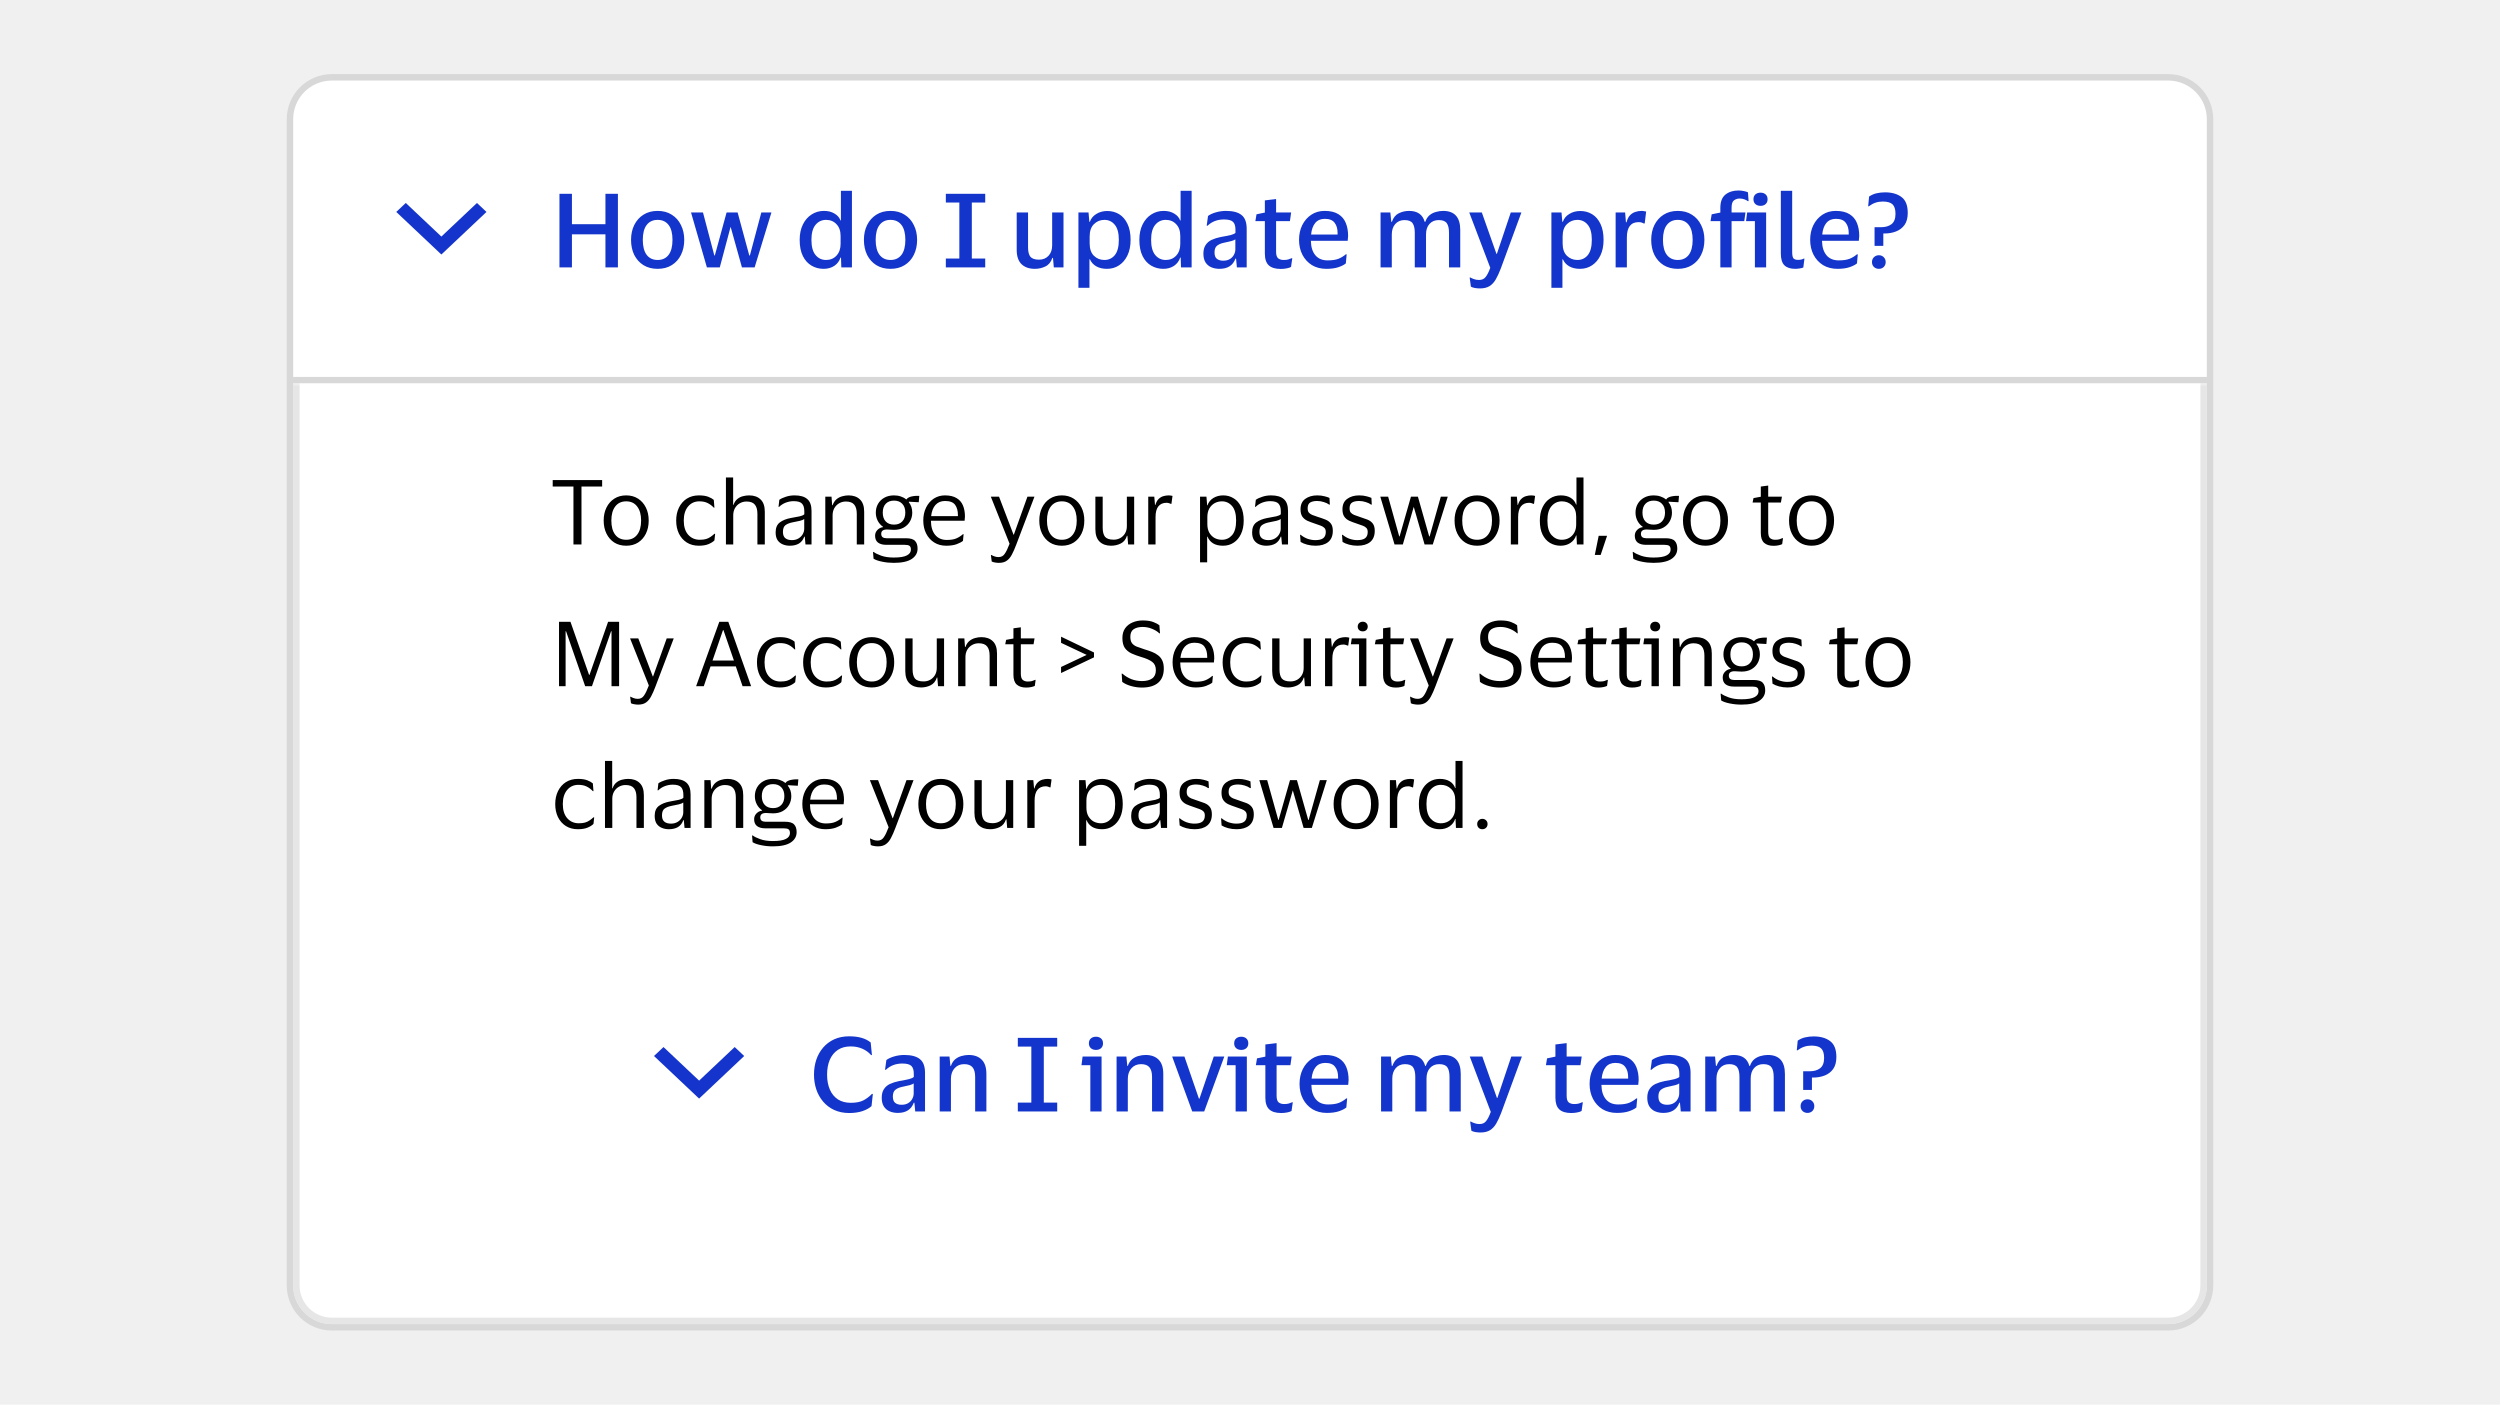 <svg width="388" height="218" viewBox="0 0 388 218" fill="none" xmlns="http://www.w3.org/2000/svg">
<rect width="388" height="218" fill="#F0F0F0"/>
<g clip-path="url(#clip0_47466_127059)">
<path d="M45.5 18.5C45.5 15.186 48.186 12.5 51.5 12.5H336.5C339.814 12.5 342.5 15.186 342.5 18.5V58.5H45.5V18.5Z" fill="white"/>
<path d="M342.5 59H343V58.5V18.5C343 14.91 340.09 12 336.5 12H51.5C47.91 12 45 14.91 45 18.5V58.5V59H45.5H342.5Z" stroke="black" stroke-opacity="0.1"/>
<path fill-rule="evenodd" clip-rule="evenodd" d="M62.976 31.5L61.5 32.893L68.5 39.5L75.5 32.893L74.024 31.5L68.5 36.714L62.976 31.5Z" fill="#1434CB"/>
<path d="M86.828 41.5V30.076H88.764V34.796H93.964V30.076H95.9V41.5H93.964V36.364H88.764V41.5H86.828ZM102.066 32.732C102.92 32.732 103.65 32.929 104.258 33.324C104.877 33.708 105.352 34.241 105.682 34.924C106.024 35.596 106.194 36.364 106.194 37.228C106.194 38.103 106.024 38.881 105.682 39.564C105.352 40.236 104.877 40.764 104.258 41.148C103.65 41.532 102.92 41.724 102.066 41.724C101.213 41.724 100.477 41.532 99.858 41.148C99.25 40.764 98.776 40.236 98.434 39.564C98.104 38.881 97.938 38.103 97.938 37.228C97.938 36.364 98.104 35.596 98.434 34.924C98.776 34.241 99.25 33.708 99.858 33.324C100.477 32.929 101.213 32.732 102.066 32.732ZM102.066 40.348C102.792 40.348 103.357 40.087 103.762 39.564C104.168 39.031 104.37 38.252 104.37 37.228C104.37 36.204 104.168 35.431 103.762 34.908C103.357 34.385 102.792 34.124 102.066 34.124C101.341 34.124 100.776 34.385 100.37 34.908C99.965 35.431 99.762 36.204 99.762 37.228C99.762 38.252 99.965 39.031 100.37 39.564C100.776 40.087 101.341 40.348 102.066 40.348ZM109.102 32.972L110.862 39.644H110.942L112.766 32.972H114.478L116.286 39.644H116.382L118.158 32.972H119.726L117.118 41.5H115.15L113.39 35.196L111.71 41.5H109.71L107.246 32.972H109.102ZM124.109 37.228C124.109 36.311 124.274 35.516 124.605 34.844C124.936 34.172 125.384 33.655 125.949 33.292C126.525 32.919 127.165 32.732 127.869 32.732C128.52 32.732 129.069 32.871 129.517 33.148C129.976 33.415 130.285 33.772 130.445 34.22H130.509V29.612H132.221V41.5H130.573L130.525 39.98H130.445C130.274 40.513 129.954 40.94 129.485 41.26C129.016 41.569 128.461 41.724 127.821 41.724C127.138 41.724 126.514 41.559 125.949 41.228C125.384 40.897 124.936 40.401 124.605 39.74C124.274 39.068 124.109 38.231 124.109 37.228ZM130.461 36.636C130.461 35.847 130.248 35.233 129.821 34.796C129.405 34.348 128.866 34.124 128.205 34.124C127.544 34.124 127 34.38 126.573 34.892C126.146 35.404 125.933 36.183 125.933 37.228C125.933 38.284 126.146 39.068 126.573 39.58C127 40.092 127.544 40.348 128.205 40.348C128.866 40.348 129.405 40.124 129.821 39.676C130.248 39.217 130.461 38.604 130.461 37.836V36.636ZM138.207 32.732C139.06 32.732 139.791 32.929 140.399 33.324C141.018 33.708 141.492 34.241 141.823 34.924C142.164 35.596 142.335 36.364 142.335 37.228C142.335 38.103 142.164 38.881 141.823 39.564C141.492 40.236 141.018 40.764 140.399 41.148C139.791 41.532 139.06 41.724 138.207 41.724C137.354 41.724 136.618 41.532 135.999 41.148C135.391 40.764 134.916 40.236 134.575 39.564C134.244 38.881 134.079 38.103 134.079 37.228C134.079 36.364 134.244 35.596 134.575 34.924C134.916 34.241 135.391 33.708 135.999 33.324C136.618 32.929 137.354 32.732 138.207 32.732ZM138.207 40.348C138.932 40.348 139.498 40.087 139.903 39.564C140.308 39.031 140.511 38.252 140.511 37.228C140.511 36.204 140.308 35.431 139.903 34.908C139.498 34.385 138.932 34.124 138.207 34.124C137.482 34.124 136.916 34.385 136.511 34.908C136.106 35.431 135.903 36.204 135.903 37.228C135.903 38.252 136.106 39.031 136.511 39.564C136.916 40.087 137.482 40.348 138.207 40.348ZM146.794 41.5V40.124H148.89V31.436H146.794V30.076H152.906V31.436H150.826V40.124H152.906V41.5H146.794ZM161.264 40.3C161.861 40.3 162.347 40.103 162.72 39.708C163.104 39.303 163.296 38.759 163.296 38.076V32.972H165.056V41.5H163.552L163.424 40.028H163.328C163.115 40.668 162.752 41.111 162.24 41.356C161.739 41.601 161.195 41.724 160.608 41.724C159.733 41.724 159.045 41.484 158.544 41.004C158.043 40.513 157.792 39.772 157.792 38.78V32.972H159.552V38.38C159.552 39.052 159.675 39.543 159.92 39.852C160.176 40.151 160.624 40.3 161.264 40.3ZM175.467 37.228C175.467 38.156 175.307 38.956 174.987 39.628C174.667 40.3 174.23 40.817 173.675 41.18C173.131 41.543 172.507 41.724 171.803 41.724C171.142 41.724 170.582 41.591 170.123 41.324C169.675 41.057 169.355 40.7 169.163 40.252H169.083V44.668H167.371V32.972H168.939L169.067 34.428H169.147C169.318 33.916 169.648 33.511 170.139 33.212C170.63 32.903 171.2 32.748 171.851 32.748C172.534 32.748 173.147 32.913 173.691 33.244C174.235 33.575 174.667 34.076 174.987 34.748C175.307 35.409 175.467 36.236 175.467 37.228ZM169.115 36.684V37.788C169.115 38.62 169.334 39.255 169.771 39.692C170.219 40.129 170.763 40.348 171.403 40.348C172.064 40.348 172.603 40.097 173.019 39.596C173.435 39.084 173.643 38.295 173.643 37.228C173.643 36.172 173.435 35.393 173.019 34.892C172.603 34.38 172.064 34.124 171.403 34.124C170.763 34.124 170.219 34.348 169.771 34.796C169.334 35.233 169.115 35.863 169.115 36.684ZM176.828 37.228C176.828 36.311 176.993 35.516 177.324 34.844C177.655 34.172 178.103 33.655 178.668 33.292C179.244 32.919 179.884 32.732 180.588 32.732C181.239 32.732 181.788 32.871 182.236 33.148C182.695 33.415 183.004 33.772 183.164 34.22H183.228V29.612H184.94V41.5H183.292L183.244 39.98H183.164C182.993 40.513 182.673 40.94 182.204 41.26C181.735 41.569 181.18 41.724 180.54 41.724C179.857 41.724 179.233 41.559 178.668 41.228C178.103 40.897 177.655 40.401 177.324 39.74C176.993 39.068 176.828 38.231 176.828 37.228ZM183.18 36.636C183.18 35.847 182.967 35.233 182.54 34.796C182.124 34.348 181.585 34.124 180.924 34.124C180.263 34.124 179.719 34.38 179.292 34.892C178.865 35.404 178.652 36.183 178.652 37.228C178.652 38.284 178.865 39.068 179.292 39.58C179.719 40.092 180.263 40.348 180.924 40.348C181.585 40.348 182.124 40.124 182.54 39.676C182.967 39.217 183.18 38.604 183.18 37.836V36.636ZM187.278 35.036L187.486 33.516C187.784 33.292 188.19 33.105 188.702 32.956C189.214 32.807 189.736 32.732 190.27 32.732C191.358 32.732 192.163 32.945 192.686 33.372C193.219 33.788 193.486 34.503 193.486 35.516V41.5H191.966L191.838 40.14H191.742C191.358 41.196 190.531 41.724 189.262 41.724C188.803 41.724 188.382 41.644 187.998 41.484C187.624 41.324 187.326 41.073 187.102 40.732C186.878 40.38 186.766 39.927 186.766 39.372C186.766 38.828 186.878 38.385 187.102 38.044C187.326 37.692 187.64 37.42 188.046 37.228C188.462 37.036 188.936 36.887 189.47 36.78C190.163 36.663 190.68 36.561 191.022 36.476C191.374 36.38 191.614 36.268 191.742 36.14V35.628C191.742 35.084 191.619 34.689 191.374 34.444C191.128 34.188 190.659 34.06 189.966 34.06C188.942 34.06 188.088 34.385 187.406 35.036H187.278ZM191.726 38.7V37.148C191.608 37.244 191.395 37.335 191.086 37.42C190.776 37.505 190.376 37.596 189.886 37.692C189.48 37.777 189.144 37.927 188.878 38.14C188.622 38.343 188.494 38.689 188.494 39.18C188.494 39.649 188.616 39.98 188.862 40.172C189.107 40.364 189.432 40.46 189.838 40.46C190.254 40.46 190.6 40.375 190.878 40.204C191.155 40.033 191.363 39.815 191.502 39.548C191.651 39.281 191.726 38.999 191.726 38.7ZM198.05 39.068C198.05 39.569 198.156 39.911 198.37 40.092C198.594 40.263 198.876 40.348 199.218 40.348C199.516 40.348 199.756 40.321 199.938 40.268C200.119 40.215 200.29 40.151 200.45 40.076H200.562L200.37 41.42C200.252 41.505 200.039 41.58 199.73 41.644C199.431 41.708 199.111 41.74 198.77 41.74C197.938 41.74 197.319 41.553 196.914 41.18C196.508 40.807 196.306 40.199 196.306 39.356V34.316H194.834L195.01 33.26L196.306 32.988V31.1L198.05 30.892V32.972H200.386L200.194 34.316H198.05V39.068ZM206.042 40.412C206.725 40.412 207.28 40.332 207.706 40.172C208.133 40.001 208.522 39.767 208.874 39.468H209.002L208.874 40.876C208.629 41.089 208.245 41.287 207.722 41.468C207.21 41.639 206.586 41.724 205.85 41.724C204.997 41.724 204.25 41.532 203.61 41.148C202.981 40.753 202.49 40.22 202.138 39.548C201.786 38.865 201.61 38.092 201.61 37.228C201.61 36.375 201.776 35.612 202.106 34.94C202.448 34.257 202.917 33.719 203.514 33.324C204.112 32.929 204.8 32.732 205.578 32.732C206.474 32.732 207.189 32.903 207.722 33.244C208.256 33.575 208.64 34.033 208.874 34.62C209.109 35.196 209.226 35.863 209.226 36.62C209.226 36.716 209.216 36.839 209.194 36.988C209.184 37.137 209.173 37.265 209.162 37.372H203.45V37.436C203.472 38.364 203.706 39.095 204.154 39.628C204.602 40.151 205.232 40.412 206.042 40.412ZM205.61 33.964C204.97 33.964 204.474 34.177 204.122 34.604C203.77 35.031 203.557 35.628 203.482 36.396H207.594V36.172C207.594 35.5 207.44 34.967 207.13 34.572C206.832 34.167 206.325 33.964 205.61 33.964ZM217.974 34.156C217.376 34.156 216.896 34.364 216.534 34.78C216.182 35.196 216.006 35.729 216.006 36.38V41.5H214.262V32.972H215.782L215.926 34.428H216.022C216.246 33.777 216.603 33.335 217.094 33.1C217.595 32.855 218.123 32.732 218.678 32.732C219.99 32.732 220.8 33.297 221.11 34.428H221.206C221.355 33.991 221.574 33.649 221.862 33.404C222.16 33.159 222.496 32.988 222.87 32.892C223.243 32.785 223.611 32.732 223.974 32.732C225.744 32.732 226.63 33.719 226.63 35.692V41.5H224.886V36.124C224.886 35.463 224.774 34.972 224.55 34.652C224.326 34.321 223.904 34.156 223.286 34.156C222.688 34.156 222.208 34.359 221.846 34.764C221.494 35.159 221.318 35.697 221.318 36.38V41.5H219.574V36.124C219.574 35.463 219.462 34.972 219.238 34.652C219.014 34.321 218.592 34.156 217.974 34.156ZM229.978 32.972L232.25 39.404H232.314L234.474 32.972H236.122L232.922 41.676C232.666 42.348 232.404 42.913 232.138 43.372C231.871 43.831 231.546 44.177 231.162 44.412C230.778 44.647 230.287 44.764 229.69 44.764C229.444 44.764 229.188 44.743 228.922 44.7C228.666 44.657 228.452 44.588 228.282 44.492L228.09 43.068H228.202C228.362 43.164 228.554 43.249 228.778 43.324C229.002 43.409 229.258 43.452 229.546 43.452C229.994 43.452 230.335 43.297 230.57 42.988C230.815 42.689 231.055 42.215 231.29 41.564L228.026 32.972H229.978ZM248.873 37.228C248.873 38.156 248.713 38.956 248.393 39.628C248.073 40.3 247.636 40.817 247.081 41.18C246.537 41.543 245.913 41.724 245.209 41.724C244.548 41.724 243.988 41.591 243.529 41.324C243.081 41.057 242.761 40.7 242.569 40.252H242.489V44.668H240.777V32.972H242.345L242.473 34.428H242.553C242.724 33.916 243.055 33.511 243.545 33.212C244.036 32.903 244.607 32.748 245.257 32.748C245.94 32.748 246.553 32.913 247.097 33.244C247.641 33.575 248.073 34.076 248.393 34.748C248.713 35.409 248.873 36.236 248.873 37.228ZM242.521 36.684V37.788C242.521 38.62 242.74 39.255 243.177 39.692C243.625 40.129 244.169 40.348 244.809 40.348C245.471 40.348 246.009 40.097 246.425 39.596C246.841 39.084 247.049 38.295 247.049 37.228C247.049 36.172 246.841 35.393 246.425 34.892C246.009 34.38 245.471 34.124 244.809 34.124C244.169 34.124 243.625 34.348 243.177 34.796C242.74 35.233 242.521 35.863 242.521 36.684ZM254.314 34.476C253.098 34.476 252.49 35.271 252.49 36.86V41.5H250.746V32.972H252.218L252.346 34.492H252.442C252.559 34.023 252.735 33.665 252.97 33.42C253.215 33.164 253.493 32.988 253.802 32.892C254.111 32.785 254.437 32.732 254.778 32.732C254.917 32.732 255.05 32.748 255.178 32.78C255.317 32.801 255.418 32.817 255.482 32.828L255.258 34.684H255.13C255.045 34.631 254.933 34.583 254.794 34.54C254.666 34.497 254.506 34.476 254.314 34.476ZM260.395 32.732C261.248 32.732 261.979 32.929 262.587 33.324C263.205 33.708 263.68 34.241 264.01 34.924C264.352 35.596 264.523 36.364 264.523 37.228C264.523 38.103 264.352 38.881 264.01 39.564C263.68 40.236 263.205 40.764 262.587 41.148C261.979 41.532 261.248 41.724 260.395 41.724C259.541 41.724 258.805 41.532 258.187 41.148C257.579 40.764 257.104 40.236 256.763 39.564C256.432 38.881 256.267 38.103 256.267 37.228C256.267 36.364 256.432 35.596 256.763 34.924C257.104 34.241 257.579 33.708 258.187 33.324C258.805 32.929 259.541 32.732 260.395 32.732ZM260.395 40.348C261.12 40.348 261.685 40.087 262.091 39.564C262.496 39.031 262.699 38.252 262.699 37.228C262.699 36.204 262.496 35.431 262.091 34.908C261.685 34.385 261.12 34.124 260.395 34.124C259.669 34.124 259.104 34.385 258.699 34.908C258.293 35.431 258.091 36.204 258.091 37.228C258.091 38.252 258.293 39.031 258.699 39.564C259.104 40.087 259.669 40.348 260.395 40.348ZM268.741 32.252V32.972H270.901L270.709 34.316H268.741V41.5H266.997V34.316H265.477L265.653 33.26L266.997 32.988V32.268C266.997 31.319 267.258 30.631 267.781 30.204C268.314 29.777 268.991 29.564 269.813 29.564C270.101 29.564 270.389 29.596 270.677 29.66C270.975 29.724 271.178 29.788 271.285 29.852L271.381 31.212H271.253C271.103 31.095 270.917 30.999 270.693 30.924C270.479 30.849 270.245 30.812 269.989 30.812C269.658 30.812 269.365 30.908 269.109 31.1C268.863 31.281 268.741 31.665 268.741 32.252ZM273.24 31.948C272.91 31.948 272.643 31.857 272.44 31.676C272.238 31.495 272.136 31.244 272.136 30.924C272.136 30.604 272.238 30.353 272.44 30.172C272.643 29.991 272.91 29.9 273.24 29.9C273.56 29.9 273.822 29.991 274.024 30.172C274.227 30.353 274.328 30.604 274.328 30.924C274.328 31.244 274.227 31.495 274.024 31.676C273.822 31.857 273.56 31.948 273.24 31.948ZM274.104 32.972V41.5H272.36V34.316H270.984L271.16 32.972H274.104ZM278.146 39.116C278.146 39.617 278.215 39.948 278.354 40.108C278.503 40.257 278.738 40.332 279.058 40.332C279.239 40.332 279.399 40.316 279.538 40.284C279.676 40.252 279.81 40.204 279.938 40.14H280.05L279.874 41.516C279.746 41.58 279.559 41.628 279.314 41.66C279.068 41.703 278.839 41.724 278.626 41.724C277.879 41.724 277.319 41.543 276.946 41.18C276.572 40.817 276.386 40.204 276.386 39.34V29.612H278.146V39.116ZM285.37 40.412C286.053 40.412 286.608 40.332 287.034 40.172C287.461 40.001 287.85 39.767 288.202 39.468H288.33L288.202 40.876C287.957 41.089 287.573 41.287 287.05 41.468C286.538 41.639 285.914 41.724 285.178 41.724C284.325 41.724 283.578 41.532 282.938 41.148C282.309 40.753 281.818 40.22 281.466 39.548C281.114 38.865 280.938 38.092 280.938 37.228C280.938 36.375 281.104 35.612 281.434 34.94C281.776 34.257 282.245 33.719 282.842 33.324C283.44 32.929 284.128 32.732 284.906 32.732C285.802 32.732 286.517 32.903 287.05 33.244C287.584 33.575 287.968 34.033 288.202 34.62C288.437 35.196 288.554 35.863 288.554 36.62C288.554 36.716 288.544 36.839 288.522 36.988C288.512 37.137 288.501 37.265 288.49 37.372H282.778V37.436C282.8 38.364 283.034 39.095 283.482 39.628C283.93 40.151 284.56 40.412 285.37 40.412ZM284.938 33.964C284.298 33.964 283.802 34.177 283.45 34.604C283.098 35.031 282.885 35.628 282.81 36.396H286.922V36.172C286.922 35.5 286.768 34.967 286.458 34.572C286.16 34.167 285.653 33.964 284.938 33.964ZM291.955 35.26C292.616 35.26 293.149 35.105 293.555 34.796C293.971 34.476 294.179 33.943 294.179 33.196C294.179 32.503 294.029 32.012 293.731 31.724C293.443 31.436 292.947 31.287 292.243 31.276C291.827 31.276 291.443 31.335 291.091 31.452C290.739 31.569 290.392 31.756 290.051 32.012H289.939L290.083 30.508C290.456 30.252 290.845 30.081 291.251 29.996C291.656 29.9 292.093 29.852 292.563 29.852C293.629 29.852 294.483 30.097 295.123 30.588C295.763 31.068 296.083 31.889 296.083 33.052C296.083 33.82 295.917 34.439 295.587 34.908C295.256 35.367 294.819 35.703 294.275 35.916C293.731 36.129 293.139 36.236 292.499 36.236H292.291V38.156H290.931V35.26H291.955ZM290.531 40.668C290.531 40.369 290.632 40.119 290.835 39.916C291.048 39.713 291.304 39.612 291.603 39.612C291.901 39.612 292.152 39.713 292.355 39.916C292.557 40.119 292.659 40.369 292.659 40.668C292.659 40.977 292.557 41.233 292.355 41.436C292.152 41.628 291.901 41.724 291.603 41.724C291.304 41.724 291.048 41.628 290.835 41.436C290.632 41.233 290.531 40.977 290.531 40.668Z" fill="#1435CB"/>
<mask id="path-7-outside-1_47466_127059" maskUnits="userSpaceOnUse" x="44.5" y="59.5" width="299" height="147" fill="black">
<rect fill="white" x="44.5" y="59.5" width="299" height="147"/>
<path d="M45.5 59.5H342.5V199.5C342.5 202.814 339.814 205.5 336.5 205.5H51.5C48.186 205.5 45.5 202.814 45.5 199.5V59.5Z"/>
</mask>
<path d="M45.5 59.5H342.5V199.5C342.5 202.814 339.814 205.5 336.5 205.5H51.5C48.186 205.5 45.5 202.814 45.5 199.5V59.5Z" fill="white"/>
<path d="M45.5 59.5H342.5H45.5ZM343.5 199.5C343.5 203.366 340.366 206.5 336.5 206.5H51.5C47.634 206.5 44.5 203.366 44.5 199.5H46.5C46.5 202.261 48.739 204.5 51.5 204.5H336.5C339.261 204.5 341.5 202.261 341.5 199.5H343.5ZM51.5 206.5C47.634 206.5 44.5 203.366 44.5 199.5V59.5H46.5V199.5C46.5 202.261 48.739 204.5 51.5 204.5V206.5ZM343.5 59.5V199.5C343.5 203.366 340.366 206.5 336.5 206.5V204.5C339.261 204.5 341.5 202.261 341.5 199.5V59.5H343.5Z" fill="black" fill-opacity="0.1" mask="url(#path-7-outside-1_47466_127059)"/>
<path d="M89 84.5V75.512H85.78V74.504H93.452V75.512H90.246V84.5H89ZM97.191 76.884C97.891 76.884 98.502 77.052 99.025 77.388C99.548 77.724 99.954 78.186 100.243 78.774C100.533 79.353 100.677 80.025 100.677 80.79C100.677 81.555 100.533 82.232 100.243 82.82C99.954 83.408 99.548 83.87 99.025 84.206C98.502 84.533 97.891 84.696 97.191 84.696C96.482 84.696 95.866 84.533 95.343 84.206C94.82 83.87 94.415 83.408 94.125 82.82C93.836 82.232 93.691 81.555 93.691 80.79C93.691 80.025 93.836 79.353 94.125 78.774C94.415 78.186 94.82 77.724 95.343 77.388C95.866 77.052 96.482 76.884 97.191 76.884ZM97.191 83.772C97.919 83.772 98.484 83.511 98.885 82.988C99.296 82.465 99.501 81.733 99.501 80.79C99.501 79.857 99.296 79.129 98.885 78.606C98.484 78.074 97.919 77.808 97.191 77.808C96.454 77.808 95.885 78.074 95.483 78.606C95.082 79.129 94.881 79.857 94.881 80.79C94.881 81.733 95.082 82.465 95.483 82.988C95.885 83.511 96.454 83.772 97.191 83.772ZM104.943 80.79C104.943 80.034 105.088 79.362 105.377 78.774C105.667 78.186 106.073 77.724 106.595 77.388C107.127 77.052 107.753 76.884 108.471 76.884C109.078 76.884 109.568 76.959 109.941 77.108C110.315 77.257 110.595 77.416 110.781 77.584L110.879 78.788H110.781C110.501 78.489 110.184 78.251 109.829 78.074C109.484 77.897 109.05 77.808 108.527 77.808C107.818 77.808 107.239 78.074 106.791 78.606C106.343 79.138 106.119 79.866 106.119 80.79C106.119 81.733 106.348 82.465 106.805 82.988C107.272 83.511 107.869 83.772 108.597 83.772C108.989 83.772 109.316 83.735 109.577 83.66C109.848 83.576 110.081 83.464 110.277 83.324C110.483 83.184 110.683 83.025 110.879 82.848H110.991L110.879 83.87C110.683 84.075 110.38 84.267 109.969 84.444C109.568 84.612 109.064 84.696 108.457 84.696C107.739 84.696 107.113 84.528 106.581 84.192C106.059 83.856 105.653 83.394 105.363 82.806C105.083 82.218 104.943 81.546 104.943 80.79ZM115.856 77.836C115.474 77.836 115.124 77.929 114.806 78.116C114.498 78.293 114.251 78.545 114.064 78.872C113.887 79.189 113.798 79.558 113.798 79.978V84.5H112.664V74.098H113.784V78.354H113.84C113.98 77.953 114.181 77.649 114.442 77.444C114.704 77.229 114.993 77.085 115.31 77.01C115.628 76.926 115.945 76.884 116.262 76.884C117.018 76.884 117.611 77.094 118.04 77.514C118.479 77.925 118.698 78.564 118.698 79.432V84.5H117.55V79.754C117.55 79.119 117.42 78.643 117.158 78.326C116.897 77.999 116.463 77.836 115.856 77.836ZM120.826 78.662L120.952 77.57C121.213 77.383 121.554 77.225 121.974 77.094C122.394 76.954 122.842 76.884 123.318 76.884C124.205 76.884 124.863 77.075 125.292 77.458C125.731 77.831 125.95 78.447 125.95 79.306V84.5H125.012L124.9 83.296H124.816C124.648 83.772 124.373 84.127 123.99 84.36C123.607 84.584 123.136 84.696 122.576 84.696C122.184 84.696 121.82 84.626 121.484 84.486C121.148 84.346 120.877 84.127 120.672 83.828C120.476 83.52 120.378 83.119 120.378 82.624C120.378 81.924 120.593 81.411 121.022 81.084C121.451 80.757 122.016 80.529 122.716 80.398C123.304 80.295 123.775 80.207 124.13 80.132C124.485 80.048 124.718 79.941 124.83 79.81V79.362C124.83 78.821 124.713 78.424 124.48 78.172C124.247 77.911 123.813 77.78 123.178 77.78C122.767 77.78 122.361 77.855 121.96 78.004C121.568 78.153 121.223 78.373 120.924 78.662H120.826ZM124.816 82.064V80.552C124.695 80.655 124.471 80.748 124.144 80.832C123.817 80.907 123.411 80.991 122.926 81.084C122.515 81.168 122.175 81.308 121.904 81.504C121.643 81.7 121.512 82.05 121.512 82.554C121.512 83.011 121.638 83.338 121.89 83.534C122.142 83.73 122.478 83.828 122.898 83.828C123.299 83.828 123.645 83.739 123.934 83.562C124.223 83.385 124.443 83.161 124.592 82.89C124.741 82.619 124.816 82.344 124.816 82.064ZM131.278 77.836C130.895 77.836 130.545 77.929 130.228 78.116C129.92 78.293 129.673 78.545 129.486 78.872C129.309 79.189 129.22 79.558 129.22 79.978V84.5H128.086V77.08H129.052L129.15 78.41H129.22C129.36 78.018 129.561 77.71 129.822 77.486C130.093 77.262 130.391 77.108 130.718 77.024C131.045 76.931 131.367 76.884 131.684 76.884C132.44 76.884 133.033 77.094 133.462 77.514C133.901 77.925 134.12 78.564 134.12 79.432V84.5H132.972V79.754C132.972 79.119 132.841 78.643 132.58 78.326C132.319 77.999 131.885 77.836 131.278 77.836ZM140.588 83.534C141.288 83.534 141.764 83.674 142.016 83.954C142.277 84.225 142.408 84.621 142.408 85.144C142.408 85.816 142.105 86.353 141.498 86.754C140.891 87.155 139.963 87.356 138.712 87.356C138.087 87.356 137.485 87.295 136.906 87.174C136.337 87.062 135.893 86.908 135.576 86.712L135.492 85.662H135.59C135.842 85.858 136.229 86.049 136.752 86.236C137.284 86.432 137.942 86.53 138.726 86.53C139.669 86.53 140.345 86.418 140.756 86.194C141.167 85.979 141.372 85.681 141.372 85.298C141.372 85.009 141.297 84.813 141.148 84.71C141.008 84.607 140.761 84.556 140.406 84.556H137.536C136.995 84.556 136.57 84.439 136.262 84.206C135.963 83.973 135.814 83.618 135.814 83.142C135.814 82.797 135.931 82.503 136.164 82.26C136.397 82.008 136.691 81.859 137.046 81.812V81.756C136.691 81.513 136.416 81.201 136.22 80.818C136.024 80.435 135.926 80.015 135.926 79.558C135.926 79.063 136.038 78.615 136.262 78.214C136.495 77.803 136.822 77.481 137.242 77.248C137.662 77.005 138.166 76.884 138.754 76.884C139.137 76.884 139.487 76.94 139.804 77.052C140.121 77.155 140.397 77.304 140.63 77.5H140.714C140.779 77.36 140.905 77.253 141.092 77.178C141.279 77.094 141.479 77.038 141.694 77.01C141.909 76.973 142.105 76.954 142.282 76.954H142.674L142.59 77.948L141.05 77.864V77.948C141.405 78.396 141.582 78.933 141.582 79.558C141.582 80.053 141.465 80.505 141.232 80.916C141.008 81.317 140.681 81.639 140.252 81.882C139.832 82.115 139.333 82.232 138.754 82.232C138.549 82.232 138.348 82.223 138.152 82.204C137.956 82.185 137.793 82.176 137.662 82.176C137.065 82.176 136.766 82.4 136.766 82.848C136.766 83.091 136.841 83.268 136.99 83.38C137.139 83.483 137.34 83.534 137.592 83.534H140.588ZM138.754 77.696C138.203 77.696 137.774 77.859 137.466 78.186C137.158 78.513 137.004 78.97 137.004 79.558C137.004 80.146 137.158 80.603 137.466 80.93C137.774 81.257 138.203 81.42 138.754 81.42C139.295 81.42 139.72 81.257 140.028 80.93C140.345 80.603 140.504 80.146 140.504 79.558C140.504 78.97 140.345 78.513 140.028 78.186C139.72 77.859 139.295 77.696 138.754 77.696ZM146.947 83.8C147.563 83.8 148.053 83.721 148.417 83.562C148.79 83.403 149.135 83.184 149.453 82.904H149.551L149.453 83.94C149.247 84.117 148.921 84.29 148.473 84.458C148.034 84.617 147.493 84.696 146.849 84.696C146.139 84.696 145.519 84.528 144.987 84.192C144.455 83.856 144.039 83.394 143.741 82.806C143.442 82.218 143.293 81.546 143.293 80.79C143.293 80.034 143.437 79.362 143.727 78.774C144.016 78.186 144.413 77.724 144.917 77.388C145.43 77.052 146.009 76.884 146.653 76.884C147.399 76.884 148.001 77.024 148.459 77.304C148.916 77.575 149.247 77.957 149.453 78.452C149.658 78.947 149.761 79.521 149.761 80.174C149.761 80.267 149.751 80.375 149.733 80.496C149.723 80.617 149.714 80.725 149.705 80.818H144.483V80.874C144.492 81.779 144.711 82.493 145.141 83.016C145.579 83.539 146.181 83.8 146.947 83.8ZM146.667 77.752C146.051 77.752 145.556 77.957 145.183 78.368C144.819 78.779 144.595 79.357 144.511 80.104H148.669V79.95C148.669 79.278 148.524 78.746 148.235 78.354C147.945 77.953 147.423 77.752 146.667 77.752ZM155.048 77.08L157.302 82.988H157.344L159.458 77.08H160.55L157.722 84.528C157.498 85.125 157.274 85.634 157.05 86.054C156.836 86.474 156.57 86.796 156.252 87.02C155.944 87.244 155.538 87.356 155.034 87.356C154.829 87.356 154.628 87.337 154.432 87.3C154.236 87.272 154.064 87.221 153.914 87.146L153.788 86.138H153.872C153.994 86.213 154.148 86.283 154.334 86.348C154.521 86.423 154.736 86.46 154.978 86.46C155.389 86.46 155.706 86.292 155.93 85.956C156.164 85.629 156.416 85.107 156.686 84.388L153.774 77.08H155.048ZM164.799 76.884C165.499 76.884 166.11 77.052 166.633 77.388C167.155 77.724 167.561 78.186 167.851 78.774C168.14 79.353 168.285 80.025 168.285 80.79C168.285 81.555 168.14 82.232 167.851 82.82C167.561 83.408 167.155 83.87 166.633 84.206C166.11 84.533 165.499 84.696 164.799 84.696C164.089 84.696 163.473 84.533 162.951 84.206C162.428 83.87 162.022 83.408 161.733 82.82C161.443 82.232 161.299 81.555 161.299 80.79C161.299 80.025 161.443 79.353 161.733 78.774C162.022 78.186 162.428 77.724 162.951 77.388C163.473 77.052 164.089 76.884 164.799 76.884ZM164.799 83.772C165.527 83.772 166.091 83.511 166.493 82.988C166.903 82.465 167.109 81.733 167.109 80.79C167.109 79.857 166.903 79.129 166.493 78.606C166.091 78.074 165.527 77.808 164.799 77.808C164.061 77.808 163.492 78.074 163.091 78.606C162.689 79.129 162.489 79.857 162.489 80.79C162.489 81.733 162.689 82.465 163.091 82.988C163.492 83.511 164.061 83.772 164.799 83.772ZM172.845 83.758C173.219 83.758 173.559 83.674 173.867 83.506C174.175 83.329 174.423 83.086 174.609 82.778C174.796 82.461 174.889 82.087 174.889 81.658V77.08H176.023V84.5H175.085L174.973 83.156H174.903C174.717 83.735 174.39 84.136 173.923 84.36C173.466 84.584 172.971 84.696 172.439 84.696C171.693 84.696 171.1 84.486 170.661 84.066C170.223 83.646 170.003 82.997 170.003 82.12V77.08H171.137V81.896C171.137 82.531 171.259 83.002 171.501 83.31C171.753 83.609 172.201 83.758 172.845 83.758ZM181.049 78.032C180.499 78.032 180.074 78.219 179.775 78.592C179.486 78.956 179.341 79.507 179.341 80.244V84.5H178.207V77.08H179.145L179.257 78.368H179.313C179.425 77.976 179.589 77.673 179.803 77.458C180.018 77.243 180.261 77.094 180.531 77.01C180.811 76.926 181.096 76.884 181.385 76.884C181.497 76.884 181.609 76.893 181.721 76.912C181.833 76.931 181.917 76.949 181.973 76.968L181.805 78.2H181.721C181.656 78.172 181.567 78.139 181.455 78.102C181.343 78.055 181.208 78.032 181.049 78.032ZM193.022 80.79C193.022 81.593 192.882 82.288 192.602 82.876C192.332 83.455 191.954 83.903 191.468 84.22C190.992 84.537 190.442 84.696 189.816 84.696C189.191 84.696 188.678 84.575 188.276 84.332C187.875 84.08 187.586 83.735 187.408 83.296H187.352V87.272H186.246V77.08H187.24L187.352 78.424H187.408C187.558 77.957 187.852 77.584 188.29 77.304C188.738 77.024 189.256 76.884 189.844 76.884C190.442 76.884 190.978 77.033 191.454 77.332C191.94 77.621 192.322 78.055 192.602 78.634C192.882 79.213 193.022 79.931 193.022 80.79ZM187.38 80.258V81.336C187.38 81.868 187.483 82.316 187.688 82.68C187.903 83.044 188.178 83.319 188.514 83.506C188.86 83.683 189.238 83.772 189.648 83.772C190.274 83.772 190.796 83.534 191.216 83.058C191.636 82.573 191.846 81.817 191.846 80.79C191.846 79.773 191.636 79.021 191.216 78.536C190.796 78.051 190.274 77.808 189.648 77.808C189.238 77.808 188.86 77.901 188.514 78.088C188.178 78.275 187.903 78.55 187.688 78.914C187.483 79.278 187.38 79.726 187.38 80.258ZM194.777 78.662L194.903 77.57C195.165 77.383 195.505 77.225 195.925 77.094C196.345 76.954 196.793 76.884 197.269 76.884C198.156 76.884 198.814 77.075 199.243 77.458C199.682 77.831 199.901 78.447 199.901 79.306V84.5H198.963L198.851 83.296H198.767C198.599 83.772 198.324 84.127 197.941 84.36C197.559 84.584 197.087 84.696 196.527 84.696C196.135 84.696 195.771 84.626 195.435 84.486C195.099 84.346 194.829 84.127 194.623 83.828C194.427 83.52 194.329 83.119 194.329 82.624C194.329 81.924 194.544 81.411 194.973 81.084C195.403 80.757 195.967 80.529 196.667 80.398C197.255 80.295 197.727 80.207 198.081 80.132C198.436 80.048 198.669 79.941 198.781 79.81V79.362C198.781 78.821 198.665 78.424 198.431 78.172C198.198 77.911 197.764 77.78 197.129 77.78C196.719 77.78 196.313 77.855 195.911 78.004C195.519 78.153 195.174 78.373 194.875 78.662H194.777ZM198.767 82.064V80.552C198.646 80.655 198.422 80.748 198.095 80.832C197.769 80.907 197.363 80.991 196.877 81.084C196.467 81.168 196.126 81.308 195.855 81.504C195.594 81.7 195.463 82.05 195.463 82.554C195.463 83.011 195.589 83.338 195.841 83.534C196.093 83.73 196.429 83.828 196.849 83.828C197.251 83.828 197.596 83.739 197.885 83.562C198.175 83.385 198.394 83.161 198.543 82.89C198.693 82.619 198.767 82.344 198.767 82.064ZM201.841 79.04C201.841 78.321 202.084 77.785 202.569 77.43C203.064 77.066 203.685 76.884 204.431 76.884C204.861 76.884 205.243 76.931 205.579 77.024C205.915 77.108 206.167 77.192 206.335 77.276L206.391 78.312H206.279C206.074 78.153 205.799 78.023 205.453 77.92C205.117 77.808 204.772 77.752 204.417 77.752C203.96 77.752 203.601 77.831 203.339 77.99C203.078 78.149 202.947 78.447 202.947 78.886C202.947 79.166 203.003 79.381 203.115 79.53C203.237 79.679 203.409 79.805 203.633 79.908C203.867 80.001 204.156 80.104 204.501 80.216C204.949 80.356 205.351 80.496 205.705 80.636C206.06 80.776 206.34 80.981 206.545 81.252C206.751 81.513 206.853 81.891 206.853 82.386C206.853 83.151 206.615 83.73 206.139 84.122C205.663 84.505 205.01 84.696 204.179 84.696C203.713 84.696 203.274 84.64 202.863 84.528C202.453 84.416 202.117 84.276 201.855 84.108L201.771 83.002H201.869C202.177 83.263 202.532 83.469 202.933 83.618C203.344 83.758 203.745 83.828 204.137 83.828C204.688 83.828 205.094 83.73 205.355 83.534C205.626 83.329 205.761 83.007 205.761 82.568C205.761 82.297 205.696 82.092 205.565 81.952C205.435 81.803 205.243 81.681 204.991 81.588C204.739 81.485 204.422 81.373 204.039 81.252C203.61 81.112 203.227 80.967 202.891 80.818C202.565 80.659 202.308 80.445 202.121 80.174C201.935 79.903 201.841 79.525 201.841 79.04ZM208.349 79.04C208.349 78.321 208.592 77.785 209.077 77.43C209.572 77.066 210.192 76.884 210.939 76.884C211.368 76.884 211.751 76.931 212.087 77.024C212.423 77.108 212.675 77.192 212.843 77.276L212.899 78.312H212.787C212.582 78.153 212.306 78.023 211.961 77.92C211.625 77.808 211.28 77.752 210.925 77.752C210.468 77.752 210.108 77.831 209.847 77.99C209.586 78.149 209.455 78.447 209.455 78.886C209.455 79.166 209.511 79.381 209.623 79.53C209.744 79.679 209.917 79.805 210.141 79.908C210.374 80.001 210.664 80.104 211.009 80.216C211.457 80.356 211.858 80.496 212.213 80.636C212.568 80.776 212.848 80.981 213.053 81.252C213.258 81.513 213.361 81.891 213.361 82.386C213.361 83.151 213.123 83.73 212.647 84.122C212.171 84.505 211.518 84.696 210.687 84.696C210.22 84.696 209.782 84.64 209.371 84.528C208.96 84.416 208.624 84.276 208.363 84.108L208.279 83.002H208.377C208.685 83.263 209.04 83.469 209.441 83.618C209.852 83.758 210.253 83.828 210.645 83.828C211.196 83.828 211.602 83.73 211.863 83.534C212.134 83.329 212.269 83.007 212.269 82.568C212.269 82.297 212.204 82.092 212.073 81.952C211.942 81.803 211.751 81.681 211.499 81.588C211.247 81.485 210.93 81.373 210.547 81.252C210.118 81.112 209.735 80.967 209.399 80.818C209.072 80.659 208.816 80.445 208.629 80.174C208.442 79.903 208.349 79.525 208.349 79.04ZM215.438 77.08L217.16 83.254H217.216L218.98 77.08H220.058L221.808 83.254H221.878L223.614 77.08H224.692L222.368 84.5H221.094L219.414 78.662L217.72 84.5H216.432L214.22 77.08H215.438ZM229.248 76.884C229.948 76.884 230.559 77.052 231.082 77.388C231.605 77.724 232.011 78.186 232.3 78.774C232.589 79.353 232.734 80.025 232.734 80.79C232.734 81.555 232.589 82.232 232.3 82.82C232.011 83.408 231.605 83.87 231.082 84.206C230.559 84.533 229.948 84.696 229.248 84.696C228.539 84.696 227.923 84.533 227.4 84.206C226.877 83.87 226.471 83.408 226.182 82.82C225.893 82.232 225.748 81.555 225.748 80.79C225.748 80.025 225.893 79.353 226.182 78.774C226.471 78.186 226.877 77.724 227.4 77.388C227.923 77.052 228.539 76.884 229.248 76.884ZM229.248 83.772C229.976 83.772 230.541 83.511 230.942 82.988C231.353 82.465 231.558 81.733 231.558 80.79C231.558 79.857 231.353 79.129 230.942 78.606C230.541 78.074 229.976 77.808 229.248 77.808C228.511 77.808 227.941 78.074 227.54 78.606C227.139 79.129 226.938 79.857 226.938 80.79C226.938 81.733 227.139 82.465 227.54 82.988C227.941 83.511 228.511 83.772 229.248 83.772ZM237.323 78.032C236.772 78.032 236.347 78.219 236.049 78.592C235.759 78.956 235.615 79.507 235.615 80.244V84.5H234.481V77.08H235.419L235.531 78.368H235.587C235.699 77.976 235.862 77.673 236.077 77.458C236.291 77.243 236.534 77.094 236.805 77.01C237.085 76.926 237.369 76.884 237.659 76.884C237.771 76.884 237.883 76.893 237.995 76.912C238.107 76.931 238.191 76.949 238.247 76.968L238.079 78.2H237.995C237.929 78.172 237.841 78.139 237.729 78.102C237.617 78.055 237.481 78.032 237.323 78.032ZM238.982 80.79C238.982 79.997 239.122 79.311 239.402 78.732C239.682 78.144 240.064 77.691 240.55 77.374C241.044 77.047 241.604 76.884 242.23 76.884C242.846 76.884 243.359 77.01 243.77 77.262C244.18 77.514 244.46 77.864 244.61 78.312H244.666V74.098H245.758V84.5H244.736L244.666 83.1H244.61C244.46 83.576 244.166 83.963 243.728 84.262C243.298 84.551 242.79 84.696 242.202 84.696C241.604 84.696 241.058 84.551 240.564 84.262C240.078 83.973 239.691 83.539 239.402 82.96C239.122 82.381 238.982 81.658 238.982 80.79ZM244.624 80.174C244.624 79.427 244.409 78.849 243.98 78.438C243.55 78.018 243.023 77.808 242.398 77.808C241.763 77.808 241.231 78.055 240.802 78.55C240.372 79.035 240.158 79.782 240.158 80.79C240.158 81.807 240.372 82.559 240.802 83.044C241.231 83.529 241.763 83.772 242.398 83.772C242.808 83.772 243.182 83.679 243.518 83.492C243.863 83.296 244.134 83.021 244.33 82.666C244.526 82.311 244.624 81.891 244.624 81.406V80.174ZM248.115 83.156H249.417L248.423 86.124H247.513L248.115 83.156ZM258.494 83.534C259.194 83.534 259.67 83.674 259.922 83.954C260.184 84.225 260.314 84.621 260.314 85.144C260.314 85.816 260.011 86.353 259.404 86.754C258.798 87.155 257.869 87.356 256.618 87.356C255.993 87.356 255.391 87.295 254.812 87.174C254.243 87.062 253.8 86.908 253.482 86.712L253.398 85.662H253.496C253.748 85.858 254.136 86.049 254.658 86.236C255.19 86.432 255.848 86.53 256.632 86.53C257.575 86.53 258.252 86.418 258.662 86.194C259.073 85.979 259.278 85.681 259.278 85.298C259.278 85.009 259.204 84.813 259.054 84.71C258.914 84.607 258.667 84.556 258.312 84.556H255.442C254.901 84.556 254.476 84.439 254.168 84.206C253.87 83.973 253.72 83.618 253.72 83.142C253.72 82.797 253.837 82.503 254.07 82.26C254.304 82.008 254.598 81.859 254.952 81.812V81.756C254.598 81.513 254.322 81.201 254.126 80.818C253.93 80.435 253.832 80.015 253.832 79.558C253.832 79.063 253.944 78.615 254.168 78.214C254.402 77.803 254.728 77.481 255.148 77.248C255.568 77.005 256.072 76.884 256.66 76.884C257.043 76.884 257.393 76.94 257.71 77.052C258.028 77.155 258.303 77.304 258.536 77.5H258.62C258.686 77.36 258.812 77.253 258.998 77.178C259.185 77.094 259.386 77.038 259.6 77.01C259.815 76.973 260.011 76.954 260.188 76.954H260.58L260.496 77.948L258.956 77.864V77.948C259.311 78.396 259.488 78.933 259.488 79.558C259.488 80.053 259.372 80.505 259.138 80.916C258.914 81.317 258.588 81.639 258.158 81.882C257.738 82.115 257.239 82.232 256.66 82.232C256.455 82.232 256.254 82.223 256.058 82.204C255.862 82.185 255.699 82.176 255.568 82.176C254.971 82.176 254.672 82.4 254.672 82.848C254.672 83.091 254.747 83.268 254.896 83.38C255.046 83.483 255.246 83.534 255.498 83.534H258.494ZM256.66 77.696C256.11 77.696 255.68 77.859 255.372 78.186C255.064 78.513 254.91 78.97 254.91 79.558C254.91 80.146 255.064 80.603 255.372 80.93C255.68 81.257 256.11 81.42 256.66 81.42C257.202 81.42 257.626 81.257 257.934 80.93C258.252 80.603 258.41 80.146 258.41 79.558C258.41 78.97 258.252 78.513 257.934 78.186C257.626 77.859 257.202 77.696 256.66 77.696ZM264.699 76.884C265.399 76.884 266.01 77.052 266.533 77.388C267.056 77.724 267.462 78.186 267.751 78.774C268.04 79.353 268.185 80.025 268.185 80.79C268.185 81.555 268.04 82.232 267.751 82.82C267.462 83.408 267.056 83.87 266.533 84.206C266.01 84.533 265.399 84.696 264.699 84.696C263.99 84.696 263.374 84.533 262.851 84.206C262.328 83.87 261.922 83.408 261.633 82.82C261.344 82.232 261.199 81.555 261.199 80.79C261.199 80.025 261.344 79.353 261.633 78.774C261.922 78.186 262.328 77.724 262.851 77.388C263.374 77.052 263.99 76.884 264.699 76.884ZM264.699 83.772C265.427 83.772 265.992 83.511 266.393 82.988C266.804 82.465 267.009 81.733 267.009 80.79C267.009 79.857 266.804 79.129 266.393 78.606C265.992 78.074 265.427 77.808 264.699 77.808C263.962 77.808 263.392 78.074 262.991 78.606C262.59 79.129 262.389 79.857 262.389 80.79C262.389 81.733 262.59 82.465 262.991 82.988C263.392 83.511 263.962 83.772 264.699 83.772ZM274.425 82.54C274.425 83.025 274.523 83.352 274.719 83.52C274.925 83.688 275.181 83.772 275.489 83.772C275.769 83.772 275.993 83.749 276.161 83.702C276.329 83.646 276.483 83.585 276.623 83.52H276.721L276.595 84.444C276.493 84.509 276.315 84.57 276.063 84.626C275.811 84.682 275.541 84.71 275.251 84.71C274.626 84.71 274.141 84.556 273.795 84.248C273.45 83.94 273.277 83.431 273.277 82.722V77.99H272.003L272.143 77.304L273.277 77.094V75.512L274.425 75.358V77.08H276.553L276.399 77.99H274.425V82.54ZM281.16 76.884C281.86 76.884 282.471 77.052 282.994 77.388C283.517 77.724 283.923 78.186 284.212 78.774C284.501 79.353 284.646 80.025 284.646 80.79C284.646 81.555 284.501 82.232 284.212 82.82C283.923 83.408 283.517 83.87 282.994 84.206C282.471 84.533 281.86 84.696 281.16 84.696C280.451 84.696 279.835 84.533 279.312 84.206C278.789 83.87 278.383 83.408 278.094 82.82C277.805 82.232 277.66 81.555 277.66 80.79C277.66 80.025 277.805 79.353 278.094 78.774C278.383 78.186 278.789 77.724 279.312 77.388C279.835 77.052 280.451 76.884 281.16 76.884ZM281.16 83.772C281.888 83.772 282.453 83.511 282.854 82.988C283.265 82.465 283.47 81.733 283.47 80.79C283.47 79.857 283.265 79.129 282.854 78.606C282.453 78.074 281.888 77.808 281.16 77.808C280.423 77.808 279.853 78.074 279.452 78.606C279.051 79.129 278.85 79.857 278.85 80.79C278.85 81.733 279.051 82.465 279.452 82.988C279.853 83.511 280.423 83.772 281.16 83.772ZM86.76 106.5V96.504H88.538L91.422 104.736H91.492L94.376 96.504H96.084V106.5H94.908V97.974H94.838L91.87 106.5H90.82L87.852 97.974H87.782V106.5H86.76ZM99.062 99.08L101.316 104.988H101.358L103.472 99.08H104.564L101.736 106.528C101.512 107.125 101.288 107.634 101.064 108.054C100.849 108.474 100.583 108.796 100.266 109.02C99.958 109.244 99.552 109.356 99.048 109.356C98.843 109.356 98.642 109.337 98.446 109.3C98.25 109.272 98.077 109.221 97.928 109.146L97.802 108.138H97.886C98.007 108.213 98.161 108.283 98.348 108.348C98.534 108.423 98.749 108.46 98.992 108.46C99.403 108.46 99.72 108.292 99.944 107.956C100.177 107.629 100.429 107.107 100.7 106.388L97.788 99.08H99.062ZM109.227 106.5H108.037L111.635 96.504H113.035L116.577 106.5H115.247L114.197 103.42H110.277L109.227 106.5ZM110.585 102.51H113.903L112.279 97.792H112.209L110.585 102.51ZM117.481 102.79C117.481 102.034 117.625 101.362 117.915 100.774C118.204 100.186 118.61 99.724 119.133 99.388C119.665 99.052 120.29 98.884 121.009 98.884C121.615 98.884 122.105 98.959 122.479 99.108C122.852 99.257 123.132 99.416 123.319 99.584L123.417 100.788H123.319C123.039 100.489 122.721 100.251 122.367 100.074C122.021 99.897 121.587 99.808 121.065 99.808C120.355 99.808 119.777 100.074 119.329 100.606C118.881 101.138 118.657 101.866 118.657 102.79C118.657 103.733 118.885 104.465 119.343 104.988C119.809 105.511 120.407 105.772 121.135 105.772C121.527 105.772 121.853 105.735 122.115 105.66C122.385 105.576 122.619 105.464 122.815 105.324C123.02 105.184 123.221 105.025 123.417 104.848H123.529L123.417 105.87C123.221 106.075 122.917 106.267 122.507 106.444C122.105 106.612 121.601 106.696 120.995 106.696C120.276 106.696 119.651 106.528 119.119 106.192C118.596 105.856 118.19 105.394 117.901 104.806C117.621 104.218 117.481 103.546 117.481 102.79ZM124.645 102.79C124.645 102.034 124.789 101.362 125.079 100.774C125.368 100.186 125.774 99.724 126.297 99.388C126.829 99.052 127.454 98.884 128.173 98.884C128.779 98.884 129.269 98.959 129.643 99.108C130.016 99.257 130.296 99.416 130.483 99.584L130.581 100.788H130.483C130.203 100.489 129.885 100.251 129.531 100.074C129.185 99.897 128.751 99.808 128.229 99.808C127.519 99.808 126.941 100.074 126.493 100.606C126.045 101.138 125.821 101.866 125.821 102.79C125.821 103.733 126.049 104.465 126.507 104.988C126.973 105.511 127.571 105.772 128.299 105.772C128.691 105.772 129.017 105.735 129.279 105.66C129.549 105.576 129.783 105.464 129.979 105.324C130.184 105.184 130.385 105.025 130.581 104.848H130.693L130.581 105.87C130.385 106.075 130.081 106.267 129.671 106.444C129.269 106.612 128.765 106.696 128.159 106.696C127.44 106.696 126.815 106.528 126.283 106.192C125.76 105.856 125.354 105.394 125.065 104.806C124.785 104.218 124.645 103.546 124.645 102.79ZM135.295 98.884C135.995 98.884 136.606 99.052 137.129 99.388C137.651 99.724 138.057 100.186 138.347 100.774C138.636 101.353 138.781 102.025 138.781 102.79C138.781 103.555 138.636 104.232 138.347 104.82C138.057 105.408 137.651 105.87 137.129 106.206C136.606 106.533 135.995 106.696 135.295 106.696C134.585 106.696 133.969 106.533 133.447 106.206C132.924 105.87 132.518 105.408 132.229 104.82C131.939 104.232 131.795 103.555 131.795 102.79C131.795 102.025 131.939 101.353 132.229 100.774C132.518 100.186 132.924 99.724 133.447 99.388C133.969 99.052 134.585 98.884 135.295 98.884ZM135.295 105.772C136.023 105.772 136.587 105.511 136.989 104.988C137.399 104.465 137.605 103.733 137.605 102.79C137.605 101.857 137.399 101.129 136.989 100.606C136.587 100.074 136.023 99.808 135.295 99.808C134.557 99.808 133.988 100.074 133.587 100.606C133.185 101.129 132.985 101.857 132.985 102.79C132.985 103.733 133.185 104.465 133.587 104.988C133.988 105.511 134.557 105.772 135.295 105.772ZM143.342 105.758C143.715 105.758 144.056 105.674 144.364 105.506C144.672 105.329 144.919 105.086 145.106 104.778C145.292 104.461 145.386 104.087 145.386 103.658V99.08H146.52V106.5H145.582L145.47 105.156H145.4C145.213 105.735 144.886 106.136 144.42 106.36C143.962 106.584 143.468 106.696 142.936 106.696C142.189 106.696 141.596 106.486 141.158 106.066C140.719 105.646 140.5 104.997 140.5 104.12V99.08H141.634V103.896C141.634 104.531 141.755 105.002 141.998 105.31C142.25 105.609 142.698 105.758 143.342 105.758ZM151.895 99.836C151.513 99.836 151.163 99.929 150.845 100.116C150.537 100.293 150.29 100.545 150.103 100.872C149.926 101.189 149.837 101.558 149.837 101.978V106.5H148.703V99.08H149.669L149.767 100.41H149.837C149.977 100.018 150.178 99.71 150.439 99.486C150.71 99.262 151.009 99.108 151.335 99.024C151.662 98.931 151.984 98.884 152.301 98.884C153.057 98.884 153.65 99.094 154.079 99.514C154.518 99.925 154.737 100.564 154.737 101.432V106.5H153.589V101.754C153.589 101.119 153.459 100.643 153.197 100.326C152.936 99.999 152.502 99.836 151.895 99.836ZM158.433 104.54C158.433 105.025 158.531 105.352 158.727 105.52C158.932 105.688 159.189 105.772 159.497 105.772C159.777 105.772 160.001 105.749 160.169 105.702C160.337 105.646 160.491 105.585 160.631 105.52H160.729L160.603 106.444C160.5 106.509 160.323 106.57 160.071 106.626C159.819 106.682 159.548 106.71 159.259 106.71C158.634 106.71 158.148 106.556 157.803 106.248C157.458 105.94 157.285 105.431 157.285 104.722V99.99H156.011L156.151 99.304L157.285 99.094V97.512L158.433 97.358V99.08H160.561L160.407 99.99H158.433V104.54ZM164.677 104.456V103.518L168.653 101.642L164.677 99.766V98.814L169.787 101.264V102.02L164.677 104.456ZM174.196 99.024C174.196 98.408 174.341 97.899 174.63 97.498C174.92 97.097 175.302 96.798 175.778 96.602C176.254 96.397 176.777 96.294 177.346 96.294C178.037 96.294 178.592 96.378 179.012 96.546C179.432 96.714 179.74 96.877 179.936 97.036L180.034 98.296H179.936C179.647 98.016 179.269 97.783 178.802 97.596C178.336 97.4 177.85 97.302 177.346 97.302C176.768 97.302 176.301 97.419 175.946 97.652C175.601 97.885 175.428 98.277 175.428 98.828C175.428 99.248 175.508 99.57 175.666 99.794C175.825 100.018 176.063 100.2 176.38 100.34C176.707 100.471 177.118 100.615 177.612 100.774C178.023 100.895 178.41 101.026 178.774 101.166C179.138 101.306 179.456 101.483 179.726 101.698C180.006 101.903 180.226 102.174 180.384 102.51C180.543 102.837 180.622 103.257 180.622 103.77C180.622 104.731 180.328 105.464 179.74 105.968C179.162 106.463 178.322 106.71 177.22 106.71C176.67 106.71 176.11 106.631 175.54 106.472C174.98 106.313 174.523 106.099 174.168 105.828L174.084 104.554H174.196C174.616 104.918 175.083 105.203 175.596 105.408C176.119 105.604 176.665 105.702 177.234 105.702C177.906 105.702 178.434 105.567 178.816 105.296C179.199 105.025 179.39 104.596 179.39 104.008C179.39 103.429 179.199 103 178.816 102.72C178.434 102.431 177.864 102.179 177.108 101.964C176.558 101.796 176.063 101.614 175.624 101.418C175.186 101.213 174.836 100.928 174.574 100.564C174.322 100.191 174.196 99.677 174.196 99.024ZM185.638 105.8C186.254 105.8 186.744 105.721 187.108 105.562C187.482 105.403 187.827 105.184 188.144 104.904H188.242L188.144 105.94C187.939 106.117 187.612 106.29 187.164 106.458C186.726 106.617 186.184 106.696 185.54 106.696C184.831 106.696 184.21 106.528 183.678 106.192C183.146 105.856 182.731 105.394 182.432 104.806C182.134 104.218 181.984 103.546 181.984 102.79C181.984 102.034 182.129 101.362 182.418 100.774C182.708 100.186 183.104 99.724 183.608 99.388C184.122 99.052 184.7 98.884 185.344 98.884C186.091 98.884 186.693 99.024 187.15 99.304C187.608 99.575 187.939 99.957 188.144 100.452C188.35 100.947 188.452 101.521 188.452 102.174C188.452 102.267 188.443 102.375 188.424 102.496C188.415 102.617 188.406 102.725 188.396 102.818H183.174V102.874C183.184 103.779 183.403 104.493 183.832 105.016C184.271 105.539 184.873 105.8 185.638 105.8ZM185.358 99.752C184.742 99.752 184.248 99.957 183.874 100.368C183.51 100.779 183.286 101.357 183.202 102.104H187.36V101.95C187.36 101.278 187.216 100.746 186.926 100.354C186.637 99.953 186.114 99.752 185.358 99.752ZM189.75 102.79C189.75 102.034 189.895 101.362 190.184 100.774C190.473 100.186 190.879 99.724 191.402 99.388C191.934 99.052 192.559 98.884 193.278 98.884C193.885 98.884 194.375 98.959 194.748 99.108C195.121 99.257 195.401 99.416 195.588 99.584L195.686 100.788H195.588C195.308 100.489 194.991 100.251 194.636 100.074C194.291 99.897 193.857 99.808 193.334 99.808C192.625 99.808 192.046 100.074 191.598 100.606C191.15 101.138 190.926 101.866 190.926 102.79C190.926 103.733 191.155 104.465 191.612 104.988C192.079 105.511 192.676 105.772 193.404 105.772C193.796 105.772 194.123 105.735 194.384 105.66C194.655 105.576 194.888 105.464 195.084 105.324C195.289 105.184 195.49 105.025 195.686 104.848H195.798L195.686 105.87C195.49 106.075 195.187 106.267 194.776 106.444C194.375 106.612 193.871 106.696 193.264 106.696C192.545 106.696 191.92 106.528 191.388 106.192C190.865 105.856 190.459 105.394 190.17 104.806C189.89 104.218 189.75 103.546 189.75 102.79ZM200.285 105.758C200.658 105.758 200.999 105.674 201.307 105.506C201.615 105.329 201.862 105.086 202.049 104.778C202.236 104.461 202.329 104.087 202.329 103.658V99.08H203.463V106.5H202.525L202.413 105.156H202.343C202.156 105.735 201.83 106.136 201.363 106.36C200.906 106.584 200.411 106.696 199.879 106.696C199.132 106.696 198.54 106.486 198.101 106.066C197.662 105.646 197.443 104.997 197.443 104.12V99.08H198.577V103.896C198.577 104.531 198.698 105.002 198.941 105.31C199.193 105.609 199.641 105.758 200.285 105.758ZM208.489 100.032C207.938 100.032 207.513 100.219 207.215 100.592C206.925 100.956 206.781 101.507 206.781 102.244V106.5H205.647V99.08H206.585L206.697 100.368H206.753C206.865 99.976 207.028 99.673 207.243 99.458C207.457 99.243 207.7 99.094 207.971 99.01C208.251 98.926 208.535 98.884 208.825 98.884C208.937 98.884 209.049 98.893 209.161 98.912C209.273 98.931 209.357 98.949 209.413 98.968L209.245 100.2H209.161C209.095 100.172 209.007 100.139 208.895 100.102C208.783 100.055 208.647 100.032 208.489 100.032ZM211.502 97.988C211.278 97.988 211.092 97.923 210.942 97.792C210.793 97.652 210.718 97.47 210.718 97.246C210.718 97.022 210.793 96.84 210.942 96.7C211.092 96.56 211.278 96.49 211.502 96.49C211.726 96.49 211.908 96.56 212.048 96.7C212.198 96.84 212.272 97.022 212.272 97.246C212.272 97.47 212.198 97.652 212.048 97.792C211.908 97.923 211.726 97.988 211.502 97.988ZM212.062 99.08V106.5H210.928V99.99H209.654L209.794 99.08H212.062ZM215.8 104.54C215.8 105.025 215.898 105.352 216.094 105.52C216.3 105.688 216.556 105.772 216.864 105.772C217.144 105.772 217.368 105.749 217.536 105.702C217.704 105.646 217.858 105.585 217.998 105.52H218.096L217.97 106.444C217.868 106.509 217.69 106.57 217.438 106.626C217.186 106.682 216.916 106.71 216.626 106.71C216.001 106.71 215.516 106.556 215.17 106.248C214.825 105.94 214.652 105.431 214.652 104.722V99.99H213.378L213.518 99.304L214.652 99.094V97.512L215.8 97.358V99.08H217.928L217.774 99.99H215.8V104.54ZM220.099 99.08L222.353 104.988H222.395L224.509 99.08H225.601L222.773 106.528C222.549 107.125 222.325 107.634 222.101 108.054C221.886 108.474 221.62 108.796 221.303 109.02C220.995 109.244 220.589 109.356 220.085 109.356C219.88 109.356 219.679 109.337 219.483 109.3C219.287 109.272 219.114 109.221 218.965 109.146L218.839 108.138H218.923C219.044 108.213 219.198 108.283 219.385 108.348C219.572 108.423 219.786 108.46 220.029 108.46C220.44 108.46 220.757 108.292 220.981 107.956C221.214 107.629 221.466 107.107 221.737 106.388L218.825 99.08H220.099ZM229.718 99.024C229.718 98.408 229.863 97.899 230.152 97.498C230.441 97.097 230.824 96.798 231.3 96.602C231.776 96.397 232.299 96.294 232.868 96.294C233.559 96.294 234.114 96.378 234.534 96.546C234.954 96.714 235.262 96.877 235.458 97.036L235.556 98.296H235.458C235.169 98.016 234.791 97.783 234.324 97.596C233.857 97.4 233.372 97.302 232.868 97.302C232.289 97.302 231.823 97.419 231.468 97.652C231.123 97.885 230.95 98.277 230.95 98.828C230.95 99.248 231.029 99.57 231.188 99.794C231.347 100.018 231.585 100.2 231.902 100.34C232.229 100.471 232.639 100.615 233.134 100.774C233.545 100.895 233.932 101.026 234.296 101.166C234.66 101.306 234.977 101.483 235.248 101.698C235.528 101.903 235.747 102.174 235.906 102.51C236.065 102.837 236.144 103.257 236.144 103.77C236.144 104.731 235.85 105.464 235.262 105.968C234.683 106.463 233.843 106.71 232.742 106.71C232.191 106.71 231.631 106.631 231.062 106.472C230.502 106.313 230.045 106.099 229.69 105.828L229.606 104.554H229.718C230.138 104.918 230.605 105.203 231.118 105.408C231.641 105.604 232.187 105.702 232.756 105.702C233.428 105.702 233.955 105.567 234.338 105.296C234.721 105.025 234.912 104.596 234.912 104.008C234.912 103.429 234.721 103 234.338 102.72C233.955 102.431 233.386 102.179 232.63 101.964C232.079 101.796 231.585 101.614 231.146 101.418C230.707 101.213 230.357 100.928 230.096 100.564C229.844 100.191 229.718 99.677 229.718 99.024ZM241.16 105.8C241.776 105.8 242.266 105.721 242.63 105.562C243.003 105.403 243.348 105.184 243.666 104.904H243.764L243.666 105.94C243.46 106.117 243.134 106.29 242.686 106.458C242.247 106.617 241.706 106.696 241.062 106.696C240.352 106.696 239.732 106.528 239.2 106.192C238.668 105.856 238.252 105.394 237.954 104.806C237.655 104.218 237.506 103.546 237.506 102.79C237.506 102.034 237.65 101.362 237.94 100.774C238.229 100.186 238.626 99.724 239.13 99.388C239.643 99.052 240.222 98.884 240.866 98.884C241.612 98.884 242.214 99.024 242.672 99.304C243.129 99.575 243.46 99.957 243.666 100.452C243.871 100.947 243.974 101.521 243.974 102.174C243.974 102.267 243.964 102.375 243.946 102.496C243.936 102.617 243.927 102.725 243.918 102.818H238.696V102.874C238.705 103.779 238.924 104.493 239.354 105.016C239.792 105.539 240.394 105.8 241.16 105.8ZM240.88 99.752C240.264 99.752 239.769 99.957 239.396 100.368C239.032 100.779 238.808 101.357 238.724 102.104H242.882V101.95C242.882 101.278 242.737 100.746 242.448 100.354C242.158 99.953 241.636 99.752 240.88 99.752ZM247.246 104.54C247.246 105.025 247.344 105.352 247.54 105.52C247.745 105.688 248.002 105.772 248.31 105.772C248.59 105.772 248.814 105.749 248.982 105.702C249.15 105.646 249.304 105.585 249.444 105.52H249.542L249.416 106.444C249.313 106.509 249.136 106.57 248.884 106.626C248.632 106.682 248.361 106.71 248.072 106.71C247.446 106.71 246.961 106.556 246.616 106.248C246.27 105.94 246.098 105.431 246.098 104.722V99.99H244.824L244.964 99.304L246.098 99.094V97.512L247.246 97.358V99.08H249.374L249.22 99.99H247.246V104.54ZM252.468 104.54C252.468 105.025 252.566 105.352 252.762 105.52C252.968 105.688 253.224 105.772 253.532 105.772C253.812 105.772 254.036 105.749 254.204 105.702C254.372 105.646 254.526 105.585 254.666 105.52H254.764L254.638 106.444C254.536 106.509 254.358 106.57 254.106 106.626C253.854 106.682 253.584 106.71 253.294 106.71C252.669 106.71 252.184 106.556 251.838 106.248C251.493 105.94 251.32 105.431 251.32 104.722V99.99H250.046L250.186 99.304L251.32 99.094V97.512L252.468 97.358V99.08H254.596L254.442 99.99H252.468V104.54ZM256.893 97.988C256.669 97.988 256.482 97.923 256.333 97.792C256.184 97.652 256.109 97.47 256.109 97.246C256.109 97.022 256.184 96.84 256.333 96.7C256.482 96.56 256.669 96.49 256.893 96.49C257.117 96.49 257.299 96.56 257.439 96.7C257.588 96.84 257.663 97.022 257.663 97.246C257.663 97.47 257.588 97.652 257.439 97.792C257.299 97.923 257.117 97.988 256.893 97.988ZM257.453 99.08V106.5H256.319V99.99H255.045L255.185 99.08H257.453ZM262.829 99.836C262.446 99.836 262.096 99.929 261.779 100.116C261.471 100.293 261.224 100.545 261.037 100.872C260.86 101.189 260.771 101.558 260.771 101.978V106.5H259.637V99.08H260.603L260.701 100.41H260.771C260.911 100.018 261.112 99.71 261.373 99.486C261.644 99.262 261.942 99.108 262.269 99.024C262.596 98.931 262.918 98.884 263.235 98.884C263.991 98.884 264.584 99.094 265.013 99.514C265.452 99.925 265.671 100.564 265.671 101.432V106.5H264.523V101.754C264.523 101.119 264.392 100.643 264.131 100.326C263.87 99.999 263.436 99.836 262.829 99.836ZM272.139 105.534C272.839 105.534 273.315 105.674 273.567 105.954C273.828 106.225 273.959 106.621 273.959 107.144C273.959 107.816 273.655 108.353 273.049 108.754C272.442 109.155 271.513 109.356 270.263 109.356C269.637 109.356 269.035 109.295 268.457 109.174C267.887 109.062 267.444 108.908 267.127 108.712L267.043 107.662H267.141C267.393 107.858 267.78 108.049 268.303 108.236C268.835 108.432 269.493 108.53 270.277 108.53C271.219 108.53 271.896 108.418 272.307 108.194C272.717 107.979 272.923 107.681 272.923 107.298C272.923 107.009 272.848 106.813 272.699 106.71C272.559 106.607 272.311 106.556 271.957 106.556H269.087C268.545 106.556 268.121 106.439 267.813 106.206C267.514 105.973 267.365 105.618 267.365 105.142C267.365 104.797 267.481 104.503 267.715 104.26C267.948 104.008 268.242 103.859 268.597 103.812V103.756C268.242 103.513 267.967 103.201 267.771 102.818C267.575 102.435 267.477 102.015 267.477 101.558C267.477 101.063 267.589 100.615 267.813 100.214C268.046 99.803 268.373 99.481 268.793 99.248C269.213 99.005 269.717 98.884 270.305 98.884C270.687 98.884 271.037 98.94 271.355 99.052C271.672 99.155 271.947 99.304 272.181 99.5H272.265C272.33 99.36 272.456 99.253 272.643 99.178C272.829 99.094 273.03 99.038 273.245 99.01C273.459 98.973 273.655 98.954 273.833 98.954H274.225L274.141 99.948L272.601 99.864V99.948C272.955 100.396 273.133 100.933 273.133 101.558C273.133 102.053 273.016 102.505 272.783 102.916C272.559 103.317 272.232 103.639 271.803 103.882C271.383 104.115 270.883 104.232 270.305 104.232C270.099 104.232 269.899 104.223 269.703 104.204C269.507 104.185 269.343 104.176 269.213 104.176C268.615 104.176 268.317 104.4 268.317 104.848C268.317 105.091 268.391 105.268 268.541 105.38C268.69 105.483 268.891 105.534 269.143 105.534H272.139ZM270.305 99.696C269.754 99.696 269.325 99.859 269.017 100.186C268.709 100.513 268.555 100.97 268.555 101.558C268.555 102.146 268.709 102.603 269.017 102.93C269.325 103.257 269.754 103.42 270.305 103.42C270.846 103.42 271.271 103.257 271.579 102.93C271.896 102.603 272.055 102.146 272.055 101.558C272.055 100.97 271.896 100.513 271.579 100.186C271.271 99.859 270.846 99.696 270.305 99.696ZM275.082 101.04C275.082 100.321 275.324 99.785 275.81 99.43C276.304 99.066 276.925 98.884 277.672 98.884C278.101 98.884 278.484 98.931 278.82 99.024C279.156 99.108 279.408 99.192 279.576 99.276L279.632 100.312H279.52C279.314 100.153 279.039 100.023 278.694 99.92C278.358 99.808 278.012 99.752 277.658 99.752C277.2 99.752 276.841 99.831 276.58 99.99C276.318 100.149 276.188 100.447 276.188 100.886C276.188 101.166 276.244 101.381 276.356 101.53C276.477 101.679 276.65 101.805 276.874 101.908C277.107 102.001 277.396 102.104 277.742 102.216C278.19 102.356 278.591 102.496 278.946 102.636C279.3 102.776 279.58 102.981 279.786 103.252C279.991 103.513 280.094 103.891 280.094 104.386C280.094 105.151 279.856 105.73 279.38 106.122C278.904 106.505 278.25 106.696 277.42 106.696C276.953 106.696 276.514 106.64 276.104 106.528C275.693 106.416 275.357 106.276 275.096 106.108L275.012 105.002H275.11C275.418 105.263 275.772 105.469 276.174 105.618C276.584 105.758 276.986 105.828 277.378 105.828C277.928 105.828 278.334 105.73 278.596 105.534C278.866 105.329 279.002 105.007 279.002 104.568C279.002 104.297 278.936 104.092 278.806 103.952C278.675 103.803 278.484 103.681 278.232 103.588C277.98 103.485 277.662 103.373 277.28 103.252C276.85 103.112 276.468 102.967 276.132 102.818C275.805 102.659 275.548 102.445 275.362 102.174C275.175 101.903 275.082 101.525 275.082 101.04ZM286.279 104.54C286.279 105.025 286.377 105.352 286.573 105.52C286.778 105.688 287.035 105.772 287.343 105.772C287.623 105.772 287.847 105.749 288.015 105.702C288.183 105.646 288.337 105.585 288.477 105.52H288.575L288.449 106.444C288.346 106.509 288.169 106.57 287.917 106.626C287.665 106.682 287.394 106.71 287.105 106.71C286.479 106.71 285.994 106.556 285.649 106.248C285.303 105.94 285.131 105.431 285.131 104.722V99.99H283.857L283.997 99.304L285.131 99.094V97.512L286.279 97.358V99.08H288.407L288.253 99.99H286.279V104.54ZM293.013 98.884C293.713 98.884 294.325 99.052 294.847 99.388C295.37 99.724 295.776 100.186 296.065 100.774C296.355 101.353 296.499 102.025 296.499 102.79C296.499 103.555 296.355 104.232 296.065 104.82C295.776 105.408 295.37 105.87 294.847 106.206C294.325 106.533 293.713 106.696 293.013 106.696C292.304 106.696 291.688 106.533 291.165 106.206C290.643 105.87 290.237 105.408 289.947 104.82C289.658 104.232 289.513 103.555 289.513 102.79C289.513 102.025 289.658 101.353 289.947 100.774C290.237 100.186 290.643 99.724 291.165 99.388C291.688 99.052 292.304 98.884 293.013 98.884ZM293.013 105.772C293.741 105.772 294.306 105.511 294.707 104.988C295.118 104.465 295.323 103.733 295.323 102.79C295.323 101.857 295.118 101.129 294.707 100.606C294.306 100.074 293.741 99.808 293.013 99.808C292.276 99.808 291.707 100.074 291.305 100.606C290.904 101.129 290.703 101.857 290.703 102.79C290.703 103.733 290.904 104.465 291.305 104.988C291.707 105.511 292.276 105.772 293.013 105.772ZM86.172 124.79C86.172 124.034 86.317 123.362 86.606 122.774C86.895 122.186 87.301 121.724 87.824 121.388C88.356 121.052 88.981 120.884 89.7 120.884C90.307 120.884 90.797 120.959 91.17 121.108C91.543 121.257 91.823 121.416 92.01 121.584L92.108 122.788H92.01C91.73 122.489 91.413 122.251 91.058 122.074C90.713 121.897 90.279 121.808 89.756 121.808C89.047 121.808 88.468 122.074 88.02 122.606C87.572 123.138 87.348 123.866 87.348 124.79C87.348 125.733 87.577 126.465 88.034 126.988C88.501 127.511 89.098 127.772 89.826 127.772C90.218 127.772 90.545 127.735 90.806 127.66C91.077 127.576 91.31 127.464 91.506 127.324C91.711 127.184 91.912 127.025 92.108 126.848H92.22L92.108 127.87C91.912 128.075 91.609 128.267 91.198 128.444C90.797 128.612 90.293 128.696 89.686 128.696C88.967 128.696 88.342 128.528 87.81 128.192C87.287 127.856 86.881 127.394 86.592 126.806C86.312 126.218 86.172 125.546 86.172 124.79ZM97.085 121.836C96.702 121.836 96.352 121.929 96.035 122.116C95.727 122.293 95.479 122.545 95.293 122.872C95.115 123.189 95.027 123.558 95.027 123.978V128.5H93.893V118.098H95.013V122.354H95.069C95.209 121.953 95.409 121.649 95.671 121.444C95.932 121.229 96.221 121.085 96.539 121.01C96.856 120.926 97.173 120.884 97.491 120.884C98.247 120.884 98.839 121.094 99.269 121.514C99.707 121.925 99.927 122.564 99.927 123.432V128.5H98.779V123.754C98.779 123.119 98.648 122.643 98.387 122.326C98.125 121.999 97.691 121.836 97.085 121.836ZM102.055 122.662L102.181 121.57C102.442 121.383 102.783 121.225 103.203 121.094C103.623 120.954 104.071 120.884 104.547 120.884C105.433 120.884 106.091 121.075 106.521 121.458C106.959 121.831 107.179 122.447 107.179 123.306V128.5H106.241L106.129 127.296H106.045C105.877 127.772 105.601 128.127 105.219 128.36C104.836 128.584 104.365 128.696 103.805 128.696C103.413 128.696 103.049 128.626 102.713 128.486C102.377 128.346 102.106 128.127 101.901 127.828C101.705 127.52 101.607 127.119 101.607 126.624C101.607 125.924 101.821 125.411 102.251 125.084C102.68 124.757 103.245 124.529 103.945 124.398C104.533 124.295 105.004 124.207 105.359 124.132C105.713 124.048 105.947 123.941 106.059 123.81V123.362C106.059 122.821 105.942 122.424 105.709 122.172C105.475 121.911 105.041 121.78 104.407 121.78C103.996 121.78 103.59 121.855 103.189 122.004C102.797 122.153 102.451 122.373 102.153 122.662H102.055ZM106.045 126.064V124.552C105.923 124.655 105.699 124.748 105.373 124.832C105.046 124.907 104.64 124.991 104.155 125.084C103.744 125.168 103.403 125.308 103.133 125.504C102.871 125.7 102.741 126.05 102.741 126.554C102.741 127.011 102.867 127.338 103.119 127.534C103.371 127.73 103.707 127.828 104.127 127.828C104.528 127.828 104.873 127.739 105.163 127.562C105.452 127.385 105.671 127.161 105.821 126.89C105.97 126.619 106.045 126.344 106.045 126.064ZM112.507 121.836C112.124 121.836 111.774 121.929 111.457 122.116C111.149 122.293 110.901 122.545 110.715 122.872C110.537 123.189 110.449 123.558 110.449 123.978V128.5H109.315V121.08H110.281L110.379 122.41H110.449C110.589 122.018 110.789 121.71 111.051 121.486C111.321 121.262 111.62 121.108 111.947 121.024C112.273 120.931 112.595 120.884 112.913 120.884C113.669 120.884 114.261 121.094 114.691 121.514C115.129 121.925 115.349 122.564 115.349 123.432V128.5H114.201V123.754C114.201 123.119 114.07 122.643 113.809 122.326C113.547 121.999 113.113 121.836 112.507 121.836ZM121.816 127.534C122.516 127.534 122.992 127.674 123.244 127.954C123.506 128.225 123.636 128.621 123.636 129.144C123.636 129.816 123.333 130.353 122.726 130.754C122.12 131.155 121.191 131.356 119.94 131.356C119.315 131.356 118.713 131.295 118.134 131.174C117.565 131.062 117.122 130.908 116.804 130.712L116.72 129.662H116.818C117.07 129.858 117.458 130.049 117.98 130.236C118.512 130.432 119.17 130.53 119.954 130.53C120.897 130.53 121.574 130.418 121.984 130.194C122.395 129.979 122.6 129.681 122.6 129.298C122.6 129.009 122.526 128.813 122.376 128.71C122.236 128.607 121.989 128.556 121.634 128.556H118.764C118.223 128.556 117.798 128.439 117.49 128.206C117.192 127.973 117.042 127.618 117.042 127.142C117.042 126.797 117.159 126.503 117.392 126.26C117.626 126.008 117.92 125.859 118.274 125.812V125.756C117.92 125.513 117.644 125.201 117.448 124.818C117.252 124.435 117.154 124.015 117.154 123.558C117.154 123.063 117.266 122.615 117.49 122.214C117.724 121.803 118.05 121.481 118.47 121.248C118.89 121.005 119.394 120.884 119.982 120.884C120.365 120.884 120.715 120.94 121.032 121.052C121.35 121.155 121.625 121.304 121.858 121.5H121.942C122.008 121.36 122.134 121.253 122.32 121.178C122.507 121.094 122.708 121.038 122.922 121.01C123.137 120.973 123.333 120.954 123.51 120.954H123.902L123.818 121.948L122.278 121.864V121.948C122.633 122.396 122.81 122.933 122.81 123.558C122.81 124.053 122.694 124.505 122.46 124.916C122.236 125.317 121.91 125.639 121.48 125.882C121.06 126.115 120.561 126.232 119.982 126.232C119.777 126.232 119.576 126.223 119.38 126.204C119.184 126.185 119.021 126.176 118.89 126.176C118.293 126.176 117.994 126.4 117.994 126.848C117.994 127.091 118.069 127.268 118.218 127.38C118.368 127.483 118.568 127.534 118.82 127.534H121.816ZM119.982 121.696C119.432 121.696 119.002 121.859 118.694 122.186C118.386 122.513 118.232 122.97 118.232 123.558C118.232 124.146 118.386 124.603 118.694 124.93C119.002 125.257 119.432 125.42 119.982 125.42C120.524 125.42 120.948 125.257 121.256 124.93C121.574 124.603 121.732 124.146 121.732 123.558C121.732 122.97 121.574 122.513 121.256 122.186C120.948 121.859 120.524 121.696 119.982 121.696ZM128.175 127.8C128.791 127.8 129.281 127.721 129.645 127.562C130.019 127.403 130.364 127.184 130.681 126.904H130.779L130.681 127.94C130.476 128.117 130.149 128.29 129.701 128.458C129.263 128.617 128.721 128.696 128.077 128.696C127.368 128.696 126.747 128.528 126.215 128.192C125.683 127.856 125.268 127.394 124.969 126.806C124.671 126.218 124.521 125.546 124.521 124.79C124.521 124.034 124.666 123.362 124.955 122.774C125.245 122.186 125.641 121.724 126.145 121.388C126.659 121.052 127.237 120.884 127.881 120.884C128.628 120.884 129.23 121.024 129.687 121.304C130.145 121.575 130.476 121.957 130.681 122.452C130.887 122.947 130.989 123.521 130.989 124.174C130.989 124.267 130.98 124.375 130.961 124.496C130.952 124.617 130.943 124.725 130.933 124.818H125.711V124.874C125.721 125.779 125.94 126.493 126.369 127.016C126.808 127.539 127.41 127.8 128.175 127.8ZM127.895 121.752C127.279 121.752 126.785 121.957 126.411 122.368C126.047 122.779 125.823 123.357 125.739 124.104H129.897V123.95C129.897 123.278 129.753 122.746 129.463 122.354C129.174 121.953 128.651 121.752 127.895 121.752ZM136.277 121.08L138.531 126.988H138.573L140.687 121.08H141.779L138.951 128.528C138.727 129.125 138.503 129.634 138.279 130.054C138.064 130.474 137.798 130.796 137.481 131.02C137.173 131.244 136.767 131.356 136.263 131.356C136.057 131.356 135.857 131.337 135.661 131.3C135.465 131.272 135.292 131.221 135.143 131.146L135.017 130.138H135.101C135.222 130.213 135.376 130.283 135.563 130.348C135.749 130.423 135.964 130.46 136.207 130.46C136.617 130.46 136.935 130.292 137.159 129.956C137.392 129.629 137.644 129.107 137.915 128.388L135.003 121.08H136.277ZM146.027 120.884C146.727 120.884 147.338 121.052 147.861 121.388C148.384 121.724 148.79 122.186 149.079 122.774C149.368 123.353 149.513 124.025 149.513 124.79C149.513 125.555 149.368 126.232 149.079 126.82C148.79 127.408 148.384 127.87 147.861 128.206C147.338 128.533 146.727 128.696 146.027 128.696C145.318 128.696 144.702 128.533 144.179 128.206C143.656 127.87 143.25 127.408 142.961 126.82C142.672 126.232 142.527 125.555 142.527 124.79C142.527 124.025 142.672 123.353 142.961 122.774C143.25 122.186 143.656 121.724 144.179 121.388C144.702 121.052 145.318 120.884 146.027 120.884ZM146.027 127.772C146.755 127.772 147.32 127.511 147.721 126.988C148.132 126.465 148.337 125.733 148.337 124.79C148.337 123.857 148.132 123.129 147.721 122.606C147.32 122.074 146.755 121.808 146.027 121.808C145.29 121.808 144.72 122.074 144.319 122.606C143.918 123.129 143.717 123.857 143.717 124.79C143.717 125.733 143.918 126.465 144.319 126.988C144.72 127.511 145.29 127.772 146.027 127.772ZM154.074 127.758C154.447 127.758 154.788 127.674 155.096 127.506C155.404 127.329 155.651 127.086 155.838 126.778C156.025 126.461 156.118 126.087 156.118 125.658V121.08H157.252V128.5H156.314L156.202 127.156H156.132C155.945 127.735 155.619 128.136 155.152 128.36C154.695 128.584 154.2 128.696 153.668 128.696C152.921 128.696 152.329 128.486 151.89 128.066C151.451 127.646 151.232 126.997 151.232 126.12V121.08H152.366V125.896C152.366 126.531 152.487 127.002 152.73 127.31C152.982 127.609 153.43 127.758 154.074 127.758ZM162.278 122.032C161.727 122.032 161.302 122.219 161.004 122.592C160.714 122.956 160.57 123.507 160.57 124.244V128.5H159.436V121.08H160.374L160.486 122.368H160.542C160.654 121.976 160.817 121.673 161.032 121.458C161.246 121.243 161.489 121.094 161.76 121.01C162.04 120.926 162.324 120.884 162.614 120.884C162.726 120.884 162.838 120.893 162.95 120.912C163.062 120.931 163.146 120.949 163.202 120.968L163.034 122.2H162.95C162.884 122.172 162.796 122.139 162.684 122.102C162.572 122.055 162.436 122.032 162.278 122.032ZM174.251 124.79C174.251 125.593 174.111 126.288 173.831 126.876C173.56 127.455 173.182 127.903 172.697 128.22C172.221 128.537 171.67 128.696 171.045 128.696C170.419 128.696 169.906 128.575 169.505 128.332C169.103 128.08 168.814 127.735 168.637 127.296H168.581V131.272H167.475V121.08H168.469L168.581 122.424H168.637C168.786 121.957 169.08 121.584 169.519 121.304C169.967 121.024 170.485 120.884 171.073 120.884C171.67 120.884 172.207 121.033 172.683 121.332C173.168 121.621 173.551 122.055 173.831 122.634C174.111 123.213 174.251 123.931 174.251 124.79ZM168.609 124.258V125.336C168.609 125.868 168.711 126.316 168.917 126.68C169.131 127.044 169.407 127.319 169.743 127.506C170.088 127.683 170.466 127.772 170.877 127.772C171.502 127.772 172.025 127.534 172.445 127.058C172.865 126.573 173.075 125.817 173.075 124.79C173.075 123.773 172.865 123.021 172.445 122.536C172.025 122.051 171.502 121.808 170.877 121.808C170.466 121.808 170.088 121.901 169.743 122.088C169.407 122.275 169.131 122.55 168.917 122.914C168.711 123.278 168.609 123.726 168.609 124.258ZM176.006 122.662L176.132 121.57C176.393 121.383 176.734 121.225 177.154 121.094C177.574 120.954 178.022 120.884 178.498 120.884C179.384 120.884 180.042 121.075 180.472 121.458C180.91 121.831 181.13 122.447 181.13 123.306V128.5H180.192L180.08 127.296H179.996C179.828 127.772 179.552 128.127 179.17 128.36C178.787 128.584 178.316 128.696 177.756 128.696C177.364 128.696 177 128.626 176.664 128.486C176.328 128.346 176.057 128.127 175.852 127.828C175.656 127.52 175.558 127.119 175.558 126.624C175.558 125.924 175.772 125.411 176.202 125.084C176.631 124.757 177.196 124.529 177.896 124.398C178.484 124.295 178.955 124.207 179.31 124.132C179.664 124.048 179.898 123.941 180.01 123.81V123.362C180.01 122.821 179.893 122.424 179.66 122.172C179.426 121.911 178.992 121.78 178.358 121.78C177.947 121.78 177.541 121.855 177.14 122.004C176.748 122.153 176.402 122.373 176.104 122.662H176.006ZM179.996 126.064V124.552C179.874 124.655 179.65 124.748 179.324 124.832C178.997 124.907 178.591 124.991 178.106 125.084C177.695 125.168 177.354 125.308 177.084 125.504C176.822 125.7 176.692 126.05 176.692 126.554C176.692 127.011 176.818 127.338 177.07 127.534C177.322 127.73 177.658 127.828 178.078 127.828C178.479 127.828 178.824 127.739 179.114 127.562C179.403 127.385 179.622 127.161 179.772 126.89C179.921 126.619 179.996 126.344 179.996 126.064ZM183.07 123.04C183.07 122.321 183.312 121.785 183.798 121.43C184.292 121.066 184.913 120.884 185.66 120.884C186.089 120.884 186.472 120.931 186.808 121.024C187.144 121.108 187.396 121.192 187.564 121.276L187.62 122.312H187.508C187.302 122.153 187.027 122.023 186.682 121.92C186.346 121.808 186 121.752 185.646 121.752C185.188 121.752 184.829 121.831 184.568 121.99C184.306 122.149 184.176 122.447 184.176 122.886C184.176 123.166 184.232 123.381 184.344 123.53C184.465 123.679 184.638 123.805 184.862 123.908C185.095 124.001 185.384 124.104 185.73 124.216C186.178 124.356 186.579 124.496 186.934 124.636C187.288 124.776 187.568 124.981 187.774 125.252C187.979 125.513 188.082 125.891 188.082 126.386C188.082 127.151 187.844 127.73 187.368 128.122C186.892 128.505 186.238 128.696 185.408 128.696C184.941 128.696 184.502 128.64 184.092 128.528C183.681 128.416 183.345 128.276 183.084 128.108L183 127.002H183.098C183.406 127.263 183.76 127.469 184.162 127.618C184.572 127.758 184.974 127.828 185.366 127.828C185.916 127.828 186.322 127.73 186.584 127.534C186.854 127.329 186.99 127.007 186.99 126.568C186.99 126.297 186.924 126.092 186.794 125.952C186.663 125.803 186.472 125.681 186.22 125.588C185.968 125.485 185.65 125.373 185.268 125.252C184.838 125.112 184.456 124.967 184.12 124.818C183.793 124.659 183.536 124.445 183.35 124.174C183.163 123.903 183.07 123.525 183.07 123.04ZM189.578 123.04C189.578 122.321 189.82 121.785 190.306 121.43C190.8 121.066 191.421 120.884 192.168 120.884C192.597 120.884 192.98 120.931 193.316 121.024C193.652 121.108 193.904 121.192 194.072 121.276L194.128 122.312H194.016C193.81 122.153 193.535 122.023 193.19 121.92C192.854 121.808 192.508 121.752 192.154 121.752C191.696 121.752 191.337 121.831 191.076 121.99C190.814 122.149 190.684 122.447 190.684 122.886C190.684 123.166 190.74 123.381 190.852 123.53C190.973 123.679 191.146 123.805 191.37 123.908C191.603 124.001 191.892 124.104 192.238 124.216C192.686 124.356 193.087 124.496 193.442 124.636C193.796 124.776 194.076 124.981 194.282 125.252C194.487 125.513 194.59 125.891 194.59 126.386C194.59 127.151 194.352 127.73 193.876 128.122C193.4 128.505 192.746 128.696 191.916 128.696C191.449 128.696 191.01 128.64 190.6 128.528C190.189 128.416 189.853 128.276 189.592 128.108L189.508 127.002H189.606C189.914 127.263 190.268 127.469 190.67 127.618C191.08 127.758 191.482 127.828 191.874 127.828C192.424 127.828 192.83 127.73 193.092 127.534C193.362 127.329 193.498 127.007 193.498 126.568C193.498 126.297 193.432 126.092 193.302 125.952C193.171 125.803 192.98 125.681 192.728 125.588C192.476 125.485 192.158 125.373 191.776 125.252C191.346 125.112 190.964 124.967 190.628 124.818C190.301 124.659 190.044 124.445 189.858 124.174C189.671 123.903 189.578 123.525 189.578 123.04ZM196.666 121.08L198.388 127.254H198.444L200.208 121.08H201.286L203.036 127.254H203.106L204.842 121.08H205.92L203.596 128.5H202.322L200.642 122.662L198.948 128.5H197.66L195.448 121.08H196.666ZM210.476 120.884C211.176 120.884 211.788 121.052 212.31 121.388C212.833 121.724 213.239 122.186 213.528 122.774C213.818 123.353 213.962 124.025 213.962 124.79C213.962 125.555 213.818 126.232 213.528 126.82C213.239 127.408 212.833 127.87 212.31 128.206C211.788 128.533 211.176 128.696 210.476 128.696C209.767 128.696 209.151 128.533 208.628 128.206C208.106 127.87 207.7 127.408 207.41 126.82C207.121 126.232 206.976 125.555 206.976 124.79C206.976 124.025 207.121 123.353 207.41 122.774C207.7 122.186 208.106 121.724 208.628 121.388C209.151 121.052 209.767 120.884 210.476 120.884ZM210.476 127.772C211.204 127.772 211.769 127.511 212.17 126.988C212.581 126.465 212.786 125.733 212.786 124.79C212.786 123.857 212.581 123.129 212.17 122.606C211.769 122.074 211.204 121.808 210.476 121.808C209.739 121.808 209.17 122.074 208.768 122.606C208.367 123.129 208.166 123.857 208.166 124.79C208.166 125.733 208.367 126.465 208.768 126.988C209.17 127.511 209.739 127.772 210.476 127.772ZM218.551 122.032C218.001 122.032 217.576 122.219 217.277 122.592C216.988 122.956 216.843 123.507 216.843 124.244V128.5H215.709V121.08H216.647L216.759 122.368H216.815C216.927 121.976 217.091 121.673 217.305 121.458C217.52 121.243 217.763 121.094 218.033 121.01C218.313 120.926 218.598 120.884 218.887 120.884C218.999 120.884 219.111 120.893 219.223 120.912C219.335 120.931 219.419 120.949 219.475 120.968L219.307 122.2H219.223C219.158 122.172 219.069 122.139 218.957 122.102C218.845 122.055 218.71 122.032 218.551 122.032ZM220.21 124.79C220.21 123.997 220.35 123.311 220.63 122.732C220.91 122.144 221.293 121.691 221.778 121.374C222.273 121.047 222.833 120.884 223.458 120.884C224.074 120.884 224.587 121.01 224.998 121.262C225.409 121.514 225.689 121.864 225.838 122.312H225.894V118.098H226.986V128.5H225.964L225.894 127.1H225.838C225.689 127.576 225.395 127.963 224.956 128.262C224.527 128.551 224.018 128.696 223.43 128.696C222.833 128.696 222.287 128.551 221.792 128.262C221.307 127.973 220.919 127.539 220.63 126.96C220.35 126.381 220.21 125.658 220.21 124.79ZM225.852 124.174C225.852 123.427 225.637 122.849 225.208 122.438C224.779 122.018 224.251 121.808 223.626 121.808C222.991 121.808 222.459 122.055 222.03 122.55C221.601 123.035 221.386 123.782 221.386 124.79C221.386 125.807 221.601 126.559 222.03 127.044C222.459 127.529 222.991 127.772 223.626 127.772C224.037 127.772 224.41 127.679 224.746 127.492C225.091 127.296 225.362 127.021 225.558 126.666C225.754 126.311 225.852 125.891 225.852 125.406V124.174ZM229.26 127.884C229.26 127.66 229.335 127.473 229.484 127.324C229.633 127.165 229.825 127.086 230.058 127.086C230.291 127.086 230.483 127.161 230.632 127.31C230.791 127.459 230.87 127.651 230.87 127.884C230.87 128.127 230.791 128.323 230.632 128.472C230.483 128.621 230.291 128.696 230.058 128.696C229.825 128.696 229.633 128.621 229.484 128.472C229.335 128.323 229.26 128.127 229.26 127.884Z" fill="black"/>
<path d="M85.5 149.5C85.5 146.186 88.186 143.5 91.5 143.5H296.5C299.814 143.5 302.5 146.186 302.5 149.5V189.5H85.5V149.5Z" fill="white"/>
<path fill-rule="evenodd" clip-rule="evenodd" d="M102.976 162.5L101.5 163.893L108.5 170.5L115.5 163.893L114.024 162.5L108.5 167.714L102.976 162.5Z" fill="#1434CB"/>
<path d="M128.364 166.788C128.364 167.673 128.508 168.447 128.796 169.108C129.084 169.759 129.5 170.265 130.044 170.628C130.599 170.98 131.265 171.156 132.044 171.156C132.844 171.156 133.489 171.033 133.98 170.788C134.471 170.532 134.919 170.196 135.324 169.78H135.468L135.26 171.668C134.908 171.988 134.433 172.249 133.836 172.452C133.239 172.644 132.561 172.74 131.804 172.74C130.94 172.74 130.167 172.585 129.484 172.276C128.812 171.967 128.241 171.54 127.772 170.996C127.303 170.452 126.945 169.823 126.7 169.108C126.455 168.383 126.332 167.609 126.332 166.788C126.332 165.967 126.449 165.199 126.684 164.484C126.929 163.759 127.287 163.124 127.756 162.58C128.225 162.036 128.796 161.609 129.468 161.3C130.151 160.991 130.924 160.836 131.788 160.836C132.535 160.836 133.18 160.916 133.724 161.076C134.279 161.236 134.748 161.476 135.132 161.796L135.324 163.748H135.196C134.823 163.321 134.364 162.991 133.82 162.756C133.287 162.521 132.684 162.404 132.012 162.404C131.233 162.404 130.572 162.585 130.028 162.948C129.484 163.311 129.068 163.823 128.78 164.484C128.503 165.135 128.364 165.903 128.364 166.788ZM137.356 166.036L137.564 164.516C137.863 164.292 138.268 164.105 138.78 163.956C139.292 163.807 139.815 163.732 140.348 163.732C141.436 163.732 142.241 163.945 142.764 164.372C143.297 164.788 143.564 165.503 143.564 166.516V172.5H142.044L141.916 171.14H141.82C141.436 172.196 140.609 172.724 139.34 172.724C138.881 172.724 138.46 172.644 138.076 172.484C137.703 172.324 137.404 172.073 137.18 171.732C136.956 171.38 136.844 170.927 136.844 170.372C136.844 169.828 136.956 169.385 137.18 169.044C137.404 168.692 137.719 168.42 138.124 168.228C138.54 168.036 139.015 167.887 139.548 167.78C140.241 167.663 140.759 167.561 141.1 167.476C141.452 167.38 141.692 167.268 141.82 167.14V166.628C141.82 166.084 141.697 165.689 141.452 165.444C141.207 165.188 140.737 165.06 140.044 165.06C139.02 165.06 138.167 165.385 137.484 166.036H137.356ZM141.804 169.7V168.148C141.687 168.244 141.473 168.335 141.164 168.42C140.855 168.505 140.455 168.596 139.964 168.692C139.559 168.777 139.223 168.927 138.956 169.14C138.7 169.343 138.572 169.689 138.572 170.18C138.572 170.649 138.695 170.98 138.94 171.172C139.185 171.364 139.511 171.46 139.916 171.46C140.332 171.46 140.679 171.375 140.956 171.204C141.233 171.033 141.441 170.815 141.58 170.548C141.729 170.281 141.804 169.999 141.804 169.7ZM149.632 165.156C149.024 165.156 148.528 165.369 148.144 165.796C147.771 166.212 147.584 166.761 147.584 167.444V172.5H145.84V163.972H147.36L147.504 165.428H147.584C147.733 164.991 147.952 164.649 148.24 164.404C148.539 164.159 148.869 163.988 149.232 163.892C149.605 163.785 149.973 163.732 150.336 163.732C151.211 163.732 151.888 163.977 152.368 164.468C152.848 164.948 153.088 165.684 153.088 166.676V172.5H151.344V167.14C151.344 166.468 151.211 165.972 150.944 165.652C150.677 165.321 150.24 165.156 149.632 165.156ZM157.966 172.5V171.124H160.062V162.436H157.966V161.076H164.078V162.436H161.998V171.124H164.078V172.5H157.966ZM170.1 162.948C169.769 162.948 169.502 162.857 169.3 162.676C169.097 162.495 168.996 162.244 168.996 161.924C168.996 161.604 169.097 161.353 169.3 161.172C169.502 160.991 169.769 160.9 170.1 160.9C170.42 160.9 170.681 160.991 170.884 161.172C171.086 161.353 171.188 161.604 171.188 161.924C171.188 162.244 171.086 162.495 170.884 162.676C170.681 162.857 170.42 162.948 170.1 162.948ZM170.964 163.972V172.5H169.22V165.316H167.844L168.02 163.972H170.964ZM177.085 165.156C176.477 165.156 175.981 165.369 175.597 165.796C175.224 166.212 175.037 166.761 175.037 167.444V172.5H173.293V163.972H174.813L174.957 165.428H175.037C175.186 164.991 175.405 164.649 175.693 164.404C175.992 164.159 176.322 163.988 176.685 163.892C177.058 163.785 177.426 163.732 177.789 163.732C178.664 163.732 179.341 163.977 179.821 164.468C180.301 164.948 180.541 165.684 180.541 166.676V172.5H178.797V167.14C178.797 166.468 178.664 165.972 178.397 165.652C178.13 165.321 177.693 165.156 177.085 165.156ZM183.82 163.972L186.076 170.516H186.156L188.38 163.972H190.012L186.892 172.5H185.036L181.916 163.972H183.82ZM192.647 162.948C192.316 162.948 192.049 162.857 191.847 162.676C191.644 162.495 191.543 162.244 191.543 161.924C191.543 161.604 191.644 161.353 191.847 161.172C192.049 160.991 192.316 160.9 192.647 160.9C192.967 160.9 193.228 160.991 193.431 161.172C193.633 161.353 193.735 161.604 193.735 161.924C193.735 162.244 193.633 162.495 193.431 162.676C193.228 162.857 192.967 162.948 192.647 162.948ZM193.511 163.972V172.5H191.767V165.316H190.391L190.567 163.972H193.511ZM198.128 170.068C198.128 170.569 198.235 170.911 198.448 171.092C198.672 171.263 198.955 171.348 199.296 171.348C199.595 171.348 199.835 171.321 200.016 171.268C200.197 171.215 200.368 171.151 200.528 171.076H200.64L200.448 172.42C200.331 172.505 200.117 172.58 199.808 172.644C199.509 172.708 199.189 172.74 198.848 172.74C198.016 172.74 197.397 172.553 196.992 172.18C196.587 171.807 196.384 171.199 196.384 170.356V165.316H194.912L195.088 164.26L196.384 163.988V162.1L198.128 161.892V163.972H200.464L200.272 165.316H198.128V170.068ZM206.12 171.412C206.803 171.412 207.358 171.332 207.784 171.172C208.211 171.001 208.6 170.767 208.952 170.468H209.08L208.952 171.876C208.707 172.089 208.323 172.287 207.8 172.468C207.288 172.639 206.664 172.724 205.928 172.724C205.075 172.724 204.328 172.532 203.688 172.148C203.059 171.753 202.568 171.22 202.216 170.548C201.864 169.865 201.688 169.092 201.688 168.228C201.688 167.375 201.854 166.612 202.184 165.94C202.526 165.257 202.995 164.719 203.592 164.324C204.19 163.929 204.878 163.732 205.656 163.732C206.552 163.732 207.267 163.903 207.8 164.244C208.334 164.575 208.718 165.033 208.952 165.62C209.187 166.196 209.304 166.863 209.304 167.62C209.304 167.716 209.294 167.839 209.272 167.988C209.262 168.137 209.251 168.265 209.24 168.372H203.528V168.436C203.55 169.364 203.784 170.095 204.232 170.628C204.68 171.151 205.31 171.412 206.12 171.412ZM205.688 164.964C205.048 164.964 204.552 165.177 204.2 165.604C203.848 166.031 203.635 166.628 203.56 167.396H207.672V167.172C207.672 166.5 207.518 165.967 207.208 165.572C206.91 165.167 206.403 164.964 205.688 164.964ZM218.052 165.156C217.455 165.156 216.975 165.364 216.612 165.78C216.26 166.196 216.084 166.729 216.084 167.38V172.5H214.34V163.972H215.86L216.004 165.428H216.1C216.324 164.777 216.681 164.335 217.172 164.1C217.673 163.855 218.201 163.732 218.756 163.732C220.068 163.732 220.879 164.297 221.188 165.428H221.284C221.433 164.991 221.652 164.649 221.94 164.404C222.239 164.159 222.575 163.988 222.948 163.892C223.321 163.785 223.689 163.732 224.052 163.732C225.823 163.732 226.708 164.719 226.708 166.692V172.5H224.964V167.124C224.964 166.463 224.852 165.972 224.628 165.652C224.404 165.321 223.983 165.156 223.364 165.156C222.767 165.156 222.287 165.359 221.924 165.764C221.572 166.159 221.396 166.697 221.396 167.38V172.5H219.652V167.124C219.652 166.463 219.54 165.972 219.316 165.652C219.092 165.321 218.671 165.156 218.052 165.156ZM230.056 163.972L232.328 170.404H232.392L234.552 163.972H236.2L233 172.676C232.744 173.348 232.483 173.913 232.216 174.372C231.949 174.831 231.624 175.177 231.24 175.412C230.856 175.647 230.365 175.764 229.768 175.764C229.523 175.764 229.267 175.743 229 175.7C228.744 175.657 228.531 175.588 228.36 175.492L228.168 174.068H228.28C228.44 174.164 228.632 174.249 228.856 174.324C229.08 174.409 229.336 174.452 229.624 174.452C230.072 174.452 230.413 174.297 230.648 173.988C230.893 173.689 231.133 173.215 231.368 172.564L228.104 163.972H230.056ZM243.144 170.068C243.144 170.569 243.25 170.911 243.464 171.092C243.688 171.263 243.97 171.348 244.312 171.348C244.61 171.348 244.85 171.321 245.032 171.268C245.213 171.215 245.384 171.151 245.544 171.076H245.656L245.464 172.42C245.346 172.505 245.133 172.58 244.824 172.644C244.525 172.708 244.205 172.74 243.864 172.74C243.032 172.74 242.413 172.553 242.008 172.18C241.602 171.807 241.4 171.199 241.4 170.356V165.316H239.928L240.104 164.26L241.4 163.988V162.1L243.144 161.892V163.972H245.48L245.288 165.316H243.144V170.068ZM251.136 171.412C251.819 171.412 252.373 171.332 252.8 171.172C253.227 171.001 253.616 170.767 253.968 170.468H254.096L253.968 171.876C253.723 172.089 253.339 172.287 252.816 172.468C252.304 172.639 251.68 172.724 250.944 172.724C250.091 172.724 249.344 172.532 248.704 172.148C248.075 171.753 247.584 171.22 247.232 170.548C246.88 169.865 246.704 169.092 246.704 168.228C246.704 167.375 246.869 166.612 247.2 165.94C247.541 165.257 248.011 164.719 248.608 164.324C249.205 163.929 249.893 163.732 250.672 163.732C251.568 163.732 252.283 163.903 252.816 164.244C253.349 164.575 253.733 165.033 253.968 165.62C254.203 166.196 254.32 166.863 254.32 167.62C254.32 167.716 254.309 167.839 254.288 167.988C254.277 168.137 254.267 168.265 254.256 168.372H248.544V168.436C248.565 169.364 248.8 170.095 249.248 170.628C249.696 171.151 250.325 171.412 251.136 171.412ZM250.704 164.964C250.064 164.964 249.568 165.177 249.216 165.604C248.864 166.031 248.651 166.628 248.576 167.396H252.688V167.172C252.688 166.5 252.533 165.967 252.224 165.572C251.925 165.167 251.419 164.964 250.704 164.964ZM256.168 166.036L256.376 164.516C256.675 164.292 257.08 164.105 257.592 163.956C258.104 163.807 258.627 163.732 259.16 163.732C260.248 163.732 261.054 163.945 261.576 164.372C262.11 164.788 262.376 165.503 262.376 166.516V172.5H260.856L260.728 171.14H260.632C260.248 172.196 259.422 172.724 258.152 172.724C257.694 172.724 257.272 172.644 256.888 172.484C256.515 172.324 256.216 172.073 255.992 171.732C255.768 171.38 255.656 170.927 255.656 170.372C255.656 169.828 255.768 169.385 255.992 169.044C256.216 168.692 256.531 168.42 256.936 168.228C257.352 168.036 257.827 167.887 258.36 167.78C259.054 167.663 259.571 167.561 259.912 167.476C260.264 167.38 260.504 167.268 260.632 167.14V166.628C260.632 166.084 260.51 165.689 260.264 165.444C260.019 165.188 259.55 165.06 258.856 165.06C257.832 165.06 256.979 165.385 256.296 166.036H256.168ZM260.616 169.7V168.148C260.499 168.244 260.286 168.335 259.976 168.42C259.667 168.505 259.267 168.596 258.776 168.692C258.371 168.777 258.035 168.927 257.768 169.14C257.512 169.343 257.384 169.689 257.384 170.18C257.384 170.649 257.507 170.98 257.752 171.172C257.998 171.364 258.323 171.46 258.728 171.46C259.144 171.46 259.491 171.375 259.768 171.204C260.046 171.033 260.254 170.815 260.392 170.548C260.542 170.281 260.616 169.999 260.616 169.7ZM268.364 165.156C267.767 165.156 267.287 165.364 266.924 165.78C266.572 166.196 266.396 166.729 266.396 167.38V172.5H264.652V163.972H266.172L266.316 165.428H266.412C266.636 164.777 266.994 164.335 267.484 164.1C267.986 163.855 268.514 163.732 269.068 163.732C270.38 163.732 271.191 164.297 271.5 165.428H271.596C271.746 164.991 271.964 164.649 272.252 164.404C272.551 164.159 272.887 163.988 273.26 163.892C273.634 163.785 274.002 163.732 274.364 163.732C276.135 163.732 277.02 164.719 277.02 166.692V172.5H275.276V167.124C275.276 166.463 275.164 165.972 274.94 165.652C274.716 165.321 274.295 165.156 273.676 165.156C273.079 165.156 272.599 165.359 272.236 165.764C271.884 166.159 271.708 166.697 271.708 167.38V172.5H269.964V167.124C269.964 166.463 269.852 165.972 269.628 165.652C269.404 165.321 268.983 165.156 268.364 165.156ZM280.877 166.26C281.538 166.26 282.071 166.105 282.477 165.796C282.893 165.476 283.101 164.943 283.101 164.196C283.101 163.503 282.951 163.012 282.653 162.724C282.365 162.436 281.869 162.287 281.165 162.276C280.749 162.276 280.365 162.335 280.013 162.452C279.661 162.569 279.314 162.756 278.973 163.012H278.861L279.005 161.508C279.378 161.252 279.767 161.081 280.173 160.996C280.578 160.9 281.015 160.852 281.485 160.852C282.551 160.852 283.405 161.097 284.045 161.588C284.685 162.068 285.005 162.889 285.005 164.052C285.005 164.82 284.839 165.439 284.509 165.908C284.178 166.367 283.741 166.703 283.197 166.916C282.653 167.129 282.061 167.236 281.421 167.236H281.213V169.156H279.853V166.26H280.877ZM279.453 171.668C279.453 171.369 279.554 171.119 279.757 170.916C279.97 170.713 280.226 170.612 280.525 170.612C280.823 170.612 281.074 170.713 281.277 170.916C281.479 171.119 281.581 171.369 281.581 171.668C281.581 171.977 281.479 172.233 281.277 172.436C281.074 172.628 280.823 172.724 280.525 172.724C280.226 172.724 279.97 172.628 279.757 172.436C279.554 172.233 279.453 171.977 279.453 171.668Z" fill="#1435CB"/>
</g>
<path d="M51.5 12C47.91 12 45 14.91 45 18.5V199.5C45 203.09 47.91 206 51.5 206H336.5C340.09 206 343 203.09 343 199.5V18.5C343 14.91 340.09 12 336.5 12H51.5Z" stroke="black" stroke-opacity="0.1"/>
<defs>
<clipPath id="clip0_47466_127059">
<path d="M45.5 18.5C45.5 15.186 48.186 12.5 51.5 12.5H336.5C339.814 12.5 342.5 15.186 342.5 18.5V199.5C342.5 202.814 339.814 205.5 336.5 205.5H51.5C48.186 205.5 45.5 202.814 45.5 199.5V18.5Z" fill="white"/>
</clipPath>
</defs>
</svg>
